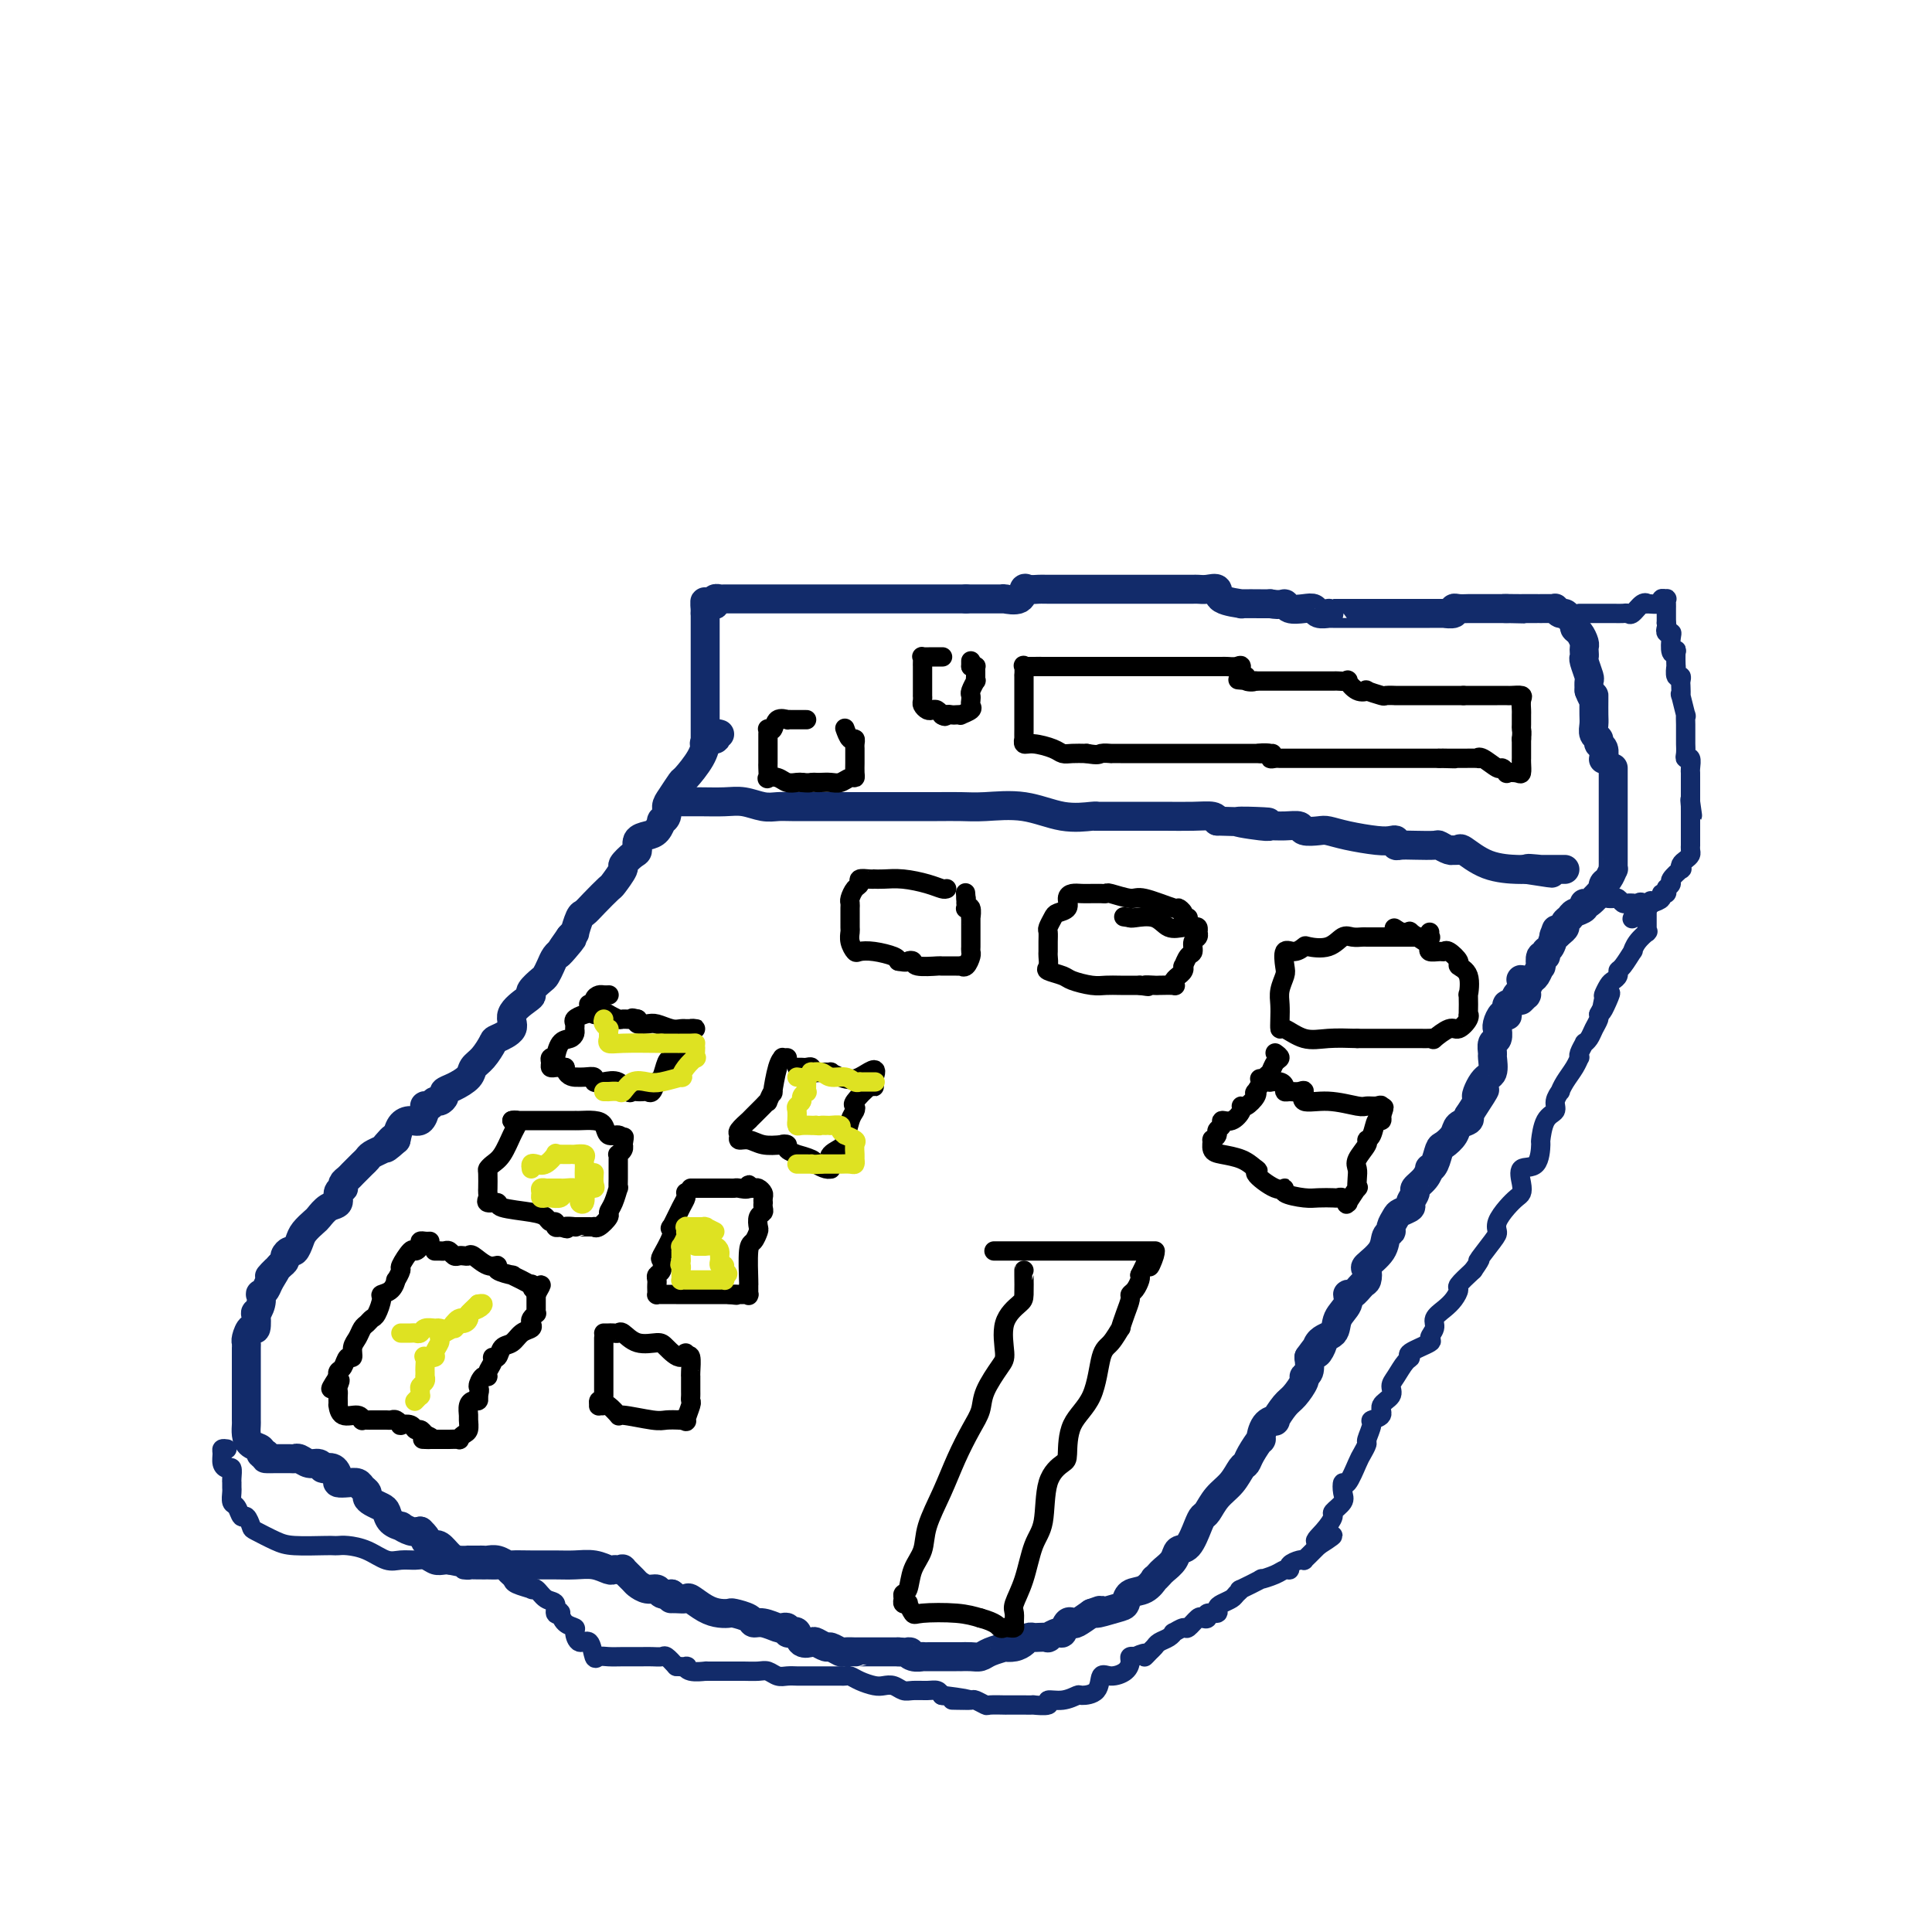 <svg viewBox='0 0 400 400' version='1.1' xmlns='http://www.w3.org/2000/svg' xmlns:xlink='http://www.w3.org/1999/xlink'><g fill='none' stroke='#122B6A' stroke-width='6' stroke-linecap='round' stroke-linejoin='round'><path d='M149,152c-0.406,-0.123 -0.813,-0.245 -1,0c-0.187,0.245 -0.156,0.858 0,1c0.156,0.142 0.437,-0.185 0,0c-0.437,0.185 -1.594,0.884 -2,1c-0.406,0.116 -0.063,-0.352 0,0c0.063,0.352 -0.155,1.522 -1,3c-0.845,1.478 -2.316,3.264 -3,4c-0.684,0.736 -0.579,0.422 -1,1c-0.421,0.578 -1.366,2.048 -2,3c-0.634,0.952 -0.957,1.386 -1,2c-0.043,0.614 0.193,1.408 0,2c-0.193,0.592 -0.816,0.984 -1,1c-0.184,0.016 0.070,-0.342 0,0c-0.070,0.342 -0.465,1.386 -1,2c-0.535,0.614 -1.209,0.799 -2,1c-0.791,0.201 -1.698,0.419 -2,1c-0.302,0.581 0.003,1.526 0,2c-0.003,0.474 -0.314,0.478 -1,1c-0.686,0.522 -1.749,1.561 -2,2c-0.251,0.439 0.308,0.279 0,1c-0.308,0.721 -1.483,2.323 -2,3c-0.517,0.677 -0.377,0.427 -1,1c-0.623,0.573 -2.008,1.967 -3,3c-0.992,1.033 -1.589,1.705 -2,2c-0.411,0.295 -0.636,0.213 -1,1c-0.364,0.787 -0.867,2.443 -1,3c-0.133,0.557 0.105,0.016 0,0c-0.105,-0.016 -0.552,0.492 -1,1'/><path d='M118,194c-4.752,6.680 -1.133,2.381 0,1c1.133,-1.381 -0.221,0.158 -1,1c-0.779,0.842 -0.983,0.989 -1,1c-0.017,0.011 0.151,-0.114 0,0c-0.151,0.114 -0.622,0.468 -1,1c-0.378,0.532 -0.661,1.242 -1,2c-0.339,0.758 -0.732,1.563 -1,2c-0.268,0.437 -0.409,0.504 -1,1c-0.591,0.496 -1.630,1.421 -2,2c-0.370,0.579 -0.071,0.814 0,1c0.071,0.186 -0.084,0.324 -1,1c-0.916,0.676 -2.591,1.890 -3,3c-0.409,1.110 0.447,2.118 0,3c-0.447,0.882 -2.198,1.640 -3,2c-0.802,0.360 -0.655,0.324 -1,1c-0.345,0.676 -1.182,2.065 -2,3c-0.818,0.935 -1.616,1.416 -2,2c-0.384,0.584 -0.355,1.271 -1,2c-0.645,0.729 -1.966,1.501 -3,2c-1.034,0.499 -1.782,0.726 -2,1c-0.218,0.274 0.096,0.595 0,1c-0.096,0.405 -0.600,0.893 -1,1c-0.400,0.107 -0.695,-0.166 -1,0c-0.305,0.166 -0.620,0.770 -1,1c-0.380,0.230 -0.826,0.086 -1,0c-0.174,-0.086 -0.078,-0.113 0,0c0.078,0.113 0.137,0.364 0,1c-0.137,0.636 -0.470,1.655 -1,2c-0.530,0.345 -1.258,0.016 -2,0c-0.742,-0.016 -1.498,0.281 -2,1c-0.502,0.719 -0.751,1.859 -1,3'/><path d='M82,236c-3.887,3.510 -1.605,0.786 -1,0c0.605,-0.786 -0.468,0.366 -1,1c-0.532,0.634 -0.525,0.748 -1,1c-0.475,0.252 -1.433,0.641 -2,1c-0.567,0.359 -0.743,0.688 -1,1c-0.257,0.312 -0.593,0.609 -1,1c-0.407,0.391 -0.883,0.878 -1,1c-0.117,0.122 0.126,-0.121 0,0c-0.126,0.121 -0.621,0.606 -1,1c-0.379,0.394 -0.642,0.696 -1,1c-0.358,0.304 -0.812,0.610 -1,1c-0.188,0.390 -0.108,0.863 0,1c0.108,0.137 0.246,-0.061 0,0c-0.246,0.061 -0.877,0.383 -1,1c-0.123,0.617 0.262,1.530 0,2c-0.262,0.470 -1.169,0.495 -2,1c-0.831,0.505 -1.585,1.488 -2,2c-0.415,0.512 -0.492,0.553 -1,1c-0.508,0.447 -1.446,1.300 -2,2c-0.554,0.700 -0.722,1.248 -1,2c-0.278,0.752 -0.666,1.707 -1,2c-0.334,0.293 -0.615,-0.076 -1,0c-0.385,0.076 -0.873,0.597 -1,1c-0.127,0.403 0.107,0.686 0,1c-0.107,0.314 -0.553,0.657 -1,1'/><path d='M58,262c-3.891,4.155 -1.617,1.543 -1,1c0.617,-0.543 -0.422,0.984 -1,2c-0.578,1.016 -0.694,1.520 -1,2c-0.306,0.480 -0.800,0.934 -1,1c-0.200,0.066 -0.105,-0.258 0,0c0.105,0.258 0.222,1.097 0,2c-0.222,0.903 -0.781,1.870 -1,2c-0.219,0.130 -0.097,-0.579 0,0c0.097,0.579 0.170,2.444 0,3c-0.170,0.556 -0.581,-0.196 -1,0c-0.419,0.196 -0.844,1.341 -1,2c-0.156,0.659 -0.042,0.833 0,1c0.042,0.167 0.011,0.326 0,1c-0.011,0.674 -0.003,1.862 0,2c0.003,0.138 0.001,-0.773 0,0c-0.001,0.773 -0.000,3.229 0,4c0.000,0.771 0.000,-0.144 0,0c-0.000,0.144 -0.000,1.348 0,2c0.000,0.652 0.000,0.751 0,1c-0.000,0.249 -0.000,0.648 0,1c0.000,0.352 0.000,0.657 0,1c-0.000,0.343 -0.000,0.725 0,1c0.000,0.275 0.002,0.445 0,1c-0.002,0.555 -0.007,1.496 0,2c0.007,0.504 0.026,0.569 0,1c-0.026,0.431 -0.095,1.226 0,2c0.095,0.774 0.355,1.527 1,2c0.645,0.473 1.674,0.666 2,1c0.326,0.334 -0.050,0.810 0,1c0.050,0.190 0.525,0.095 1,0'/><path d='M55,301c0.485,0.845 -0.301,0.959 0,1c0.301,0.041 1.691,0.010 2,0c0.309,-0.010 -0.461,0.001 0,0c0.461,-0.001 2.155,-0.015 3,0c0.845,0.015 0.843,0.061 1,0c0.157,-0.061 0.473,-0.227 1,0c0.527,0.227 1.264,0.846 2,1c0.736,0.154 1.472,-0.157 2,0c0.528,0.157 0.850,0.781 1,1c0.150,0.219 0.130,0.034 0,0c-0.130,-0.034 -0.369,0.082 0,0c0.369,-0.082 1.345,-0.363 2,0c0.655,0.363 0.987,1.368 1,2c0.013,0.632 -0.294,0.890 0,1c0.294,0.110 1.188,0.071 2,0c0.812,-0.071 1.540,-0.174 2,0c0.460,0.174 0.652,0.624 1,1c0.348,0.376 0.853,0.677 1,1c0.147,0.323 -0.064,0.667 0,1c0.064,0.333 0.403,0.653 1,1c0.597,0.347 1.451,0.719 2,1c0.549,0.281 0.794,0.471 1,1c0.206,0.529 0.373,1.396 1,2c0.627,0.604 1.714,0.945 2,1c0.286,0.055 -0.231,-0.178 0,0c0.231,0.178 1.209,0.765 2,1c0.791,0.235 1.396,0.117 2,0'/><path d='M87,317c2.114,1.941 0.898,1.795 1,2c0.102,0.205 1.521,0.763 2,1c0.479,0.237 0.017,0.155 0,0c-0.017,-0.155 0.410,-0.381 1,0c0.590,0.381 1.342,1.370 2,2c0.658,0.630 1.223,0.901 2,1c0.777,0.099 1.766,0.027 2,0c0.234,-0.027 -0.285,-0.008 0,0c0.285,0.008 1.376,0.006 2,0c0.624,-0.006 0.781,-0.016 1,0c0.219,0.016 0.500,0.057 1,0c0.500,-0.057 1.218,-0.211 2,0c0.782,0.211 1.629,0.789 2,1c0.371,0.211 0.266,0.056 1,0c0.734,-0.056 2.309,-0.011 4,0c1.691,0.011 3.500,-0.011 5,0c1.500,0.011 2.692,0.055 4,0c1.308,-0.055 2.733,-0.211 4,0c1.267,0.211 2.376,0.787 3,1c0.624,0.213 0.763,0.064 1,0c0.237,-0.064 0.574,-0.043 1,0c0.426,0.043 0.943,0.106 1,0c0.057,-0.106 -0.346,-0.383 0,0c0.346,0.383 1.440,1.427 2,2c0.560,0.573 0.587,0.676 1,1c0.413,0.324 1.214,0.870 2,1c0.786,0.130 1.558,-0.157 2,0c0.442,0.157 0.555,0.759 1,1c0.445,0.241 1.223,0.120 2,0'/><path d='M139,330c1.517,1.002 0.310,1.007 0,1c-0.310,-0.007 0.276,-0.026 1,0c0.724,0.026 1.585,0.098 2,0c0.415,-0.098 0.385,-0.367 1,0c0.615,0.367 1.874,1.369 3,2c1.126,0.631 2.118,0.891 3,1c0.882,0.109 1.652,0.067 2,0c0.348,-0.067 0.272,-0.158 1,0c0.728,0.158 2.261,0.564 3,1c0.739,0.436 0.685,0.900 1,1c0.315,0.100 0.998,-0.166 2,0c1.002,0.166 2.324,0.763 3,1c0.676,0.237 0.706,0.114 1,0c0.294,-0.114 0.851,-0.219 1,0c0.149,0.219 -0.111,0.763 0,1c0.111,0.237 0.592,0.168 1,0c0.408,-0.168 0.743,-0.433 1,0c0.257,0.433 0.435,1.565 1,2c0.565,0.435 1.518,0.173 2,0c0.482,-0.173 0.495,-0.257 1,0c0.505,0.257 1.502,0.853 2,1c0.498,0.147 0.497,-0.157 1,0c0.503,0.157 1.510,0.774 2,1c0.490,0.226 0.464,0.061 1,0c0.536,-0.061 1.636,-0.016 2,0c0.364,0.016 -0.007,0.004 0,0c0.007,-0.004 0.391,-0.001 1,0c0.609,0.001 1.442,0.000 2,0c0.558,-0.000 0.843,-0.000 1,0c0.157,0.000 0.188,0.000 1,0c0.812,-0.000 2.406,-0.000 4,0'/><path d='M186,342c3.521,0.249 2.322,-0.130 2,0c-0.322,0.130 0.232,0.767 1,1c0.768,0.233 1.750,0.062 2,0c0.250,-0.062 -0.232,-0.017 0,0c0.232,0.017 1.176,0.004 2,0c0.824,-0.004 1.526,-0.001 2,0c0.474,0.001 0.720,0.000 1,0c0.280,-0.000 0.595,-0.000 1,0c0.405,0.000 0.899,-0.000 1,0c0.101,0.000 -0.191,0.001 0,0c0.191,-0.001 0.865,-0.003 1,0c0.135,0.003 -0.267,0.011 0,0c0.267,-0.011 1.205,-0.042 2,0c0.795,0.042 1.448,0.155 2,0c0.552,-0.155 1.002,-0.580 2,-1c0.998,-0.420 2.543,-0.834 3,-1c0.457,-0.166 -0.176,-0.083 0,0c0.176,0.083 1.159,0.166 2,0c0.841,-0.166 1.540,-0.581 2,-1c0.460,-0.419 0.682,-0.843 1,-1c0.318,-0.157 0.733,-0.046 1,0c0.267,0.046 0.386,0.028 1,0c0.614,-0.028 1.722,-0.068 2,0c0.278,0.068 -0.276,0.242 0,0c0.276,-0.242 1.382,-0.901 2,-1c0.618,-0.099 0.748,0.360 1,0c0.252,-0.360 0.624,-1.540 1,-2c0.376,-0.460 0.755,-0.201 1,0c0.245,0.201 0.356,0.343 1,0c0.644,-0.343 1.822,-1.172 3,-2'/><path d='M226,334c3.573,-1.340 1.005,-0.189 1,0c-0.005,0.189 2.553,-0.584 4,-1c1.447,-0.416 1.784,-0.475 2,-1c0.216,-0.525 0.310,-1.517 1,-2c0.690,-0.483 1.977,-0.457 3,-1c1.023,-0.543 1.784,-1.654 2,-2c0.216,-0.346 -0.112,0.071 0,0c0.112,-0.071 0.663,-0.632 1,-1c0.337,-0.368 0.461,-0.542 1,-1c0.539,-0.458 1.492,-1.198 2,-2c0.508,-0.802 0.569,-1.666 1,-2c0.431,-0.334 1.231,-0.137 2,-1c0.769,-0.863 1.508,-2.786 2,-4c0.492,-1.214 0.737,-1.719 1,-2c0.263,-0.281 0.543,-0.337 1,-1c0.457,-0.663 1.091,-1.933 2,-3c0.909,-1.067 2.094,-1.930 3,-3c0.906,-1.070 1.535,-2.347 2,-3c0.465,-0.653 0.767,-0.683 1,-1c0.233,-0.317 0.396,-0.923 1,-2c0.604,-1.077 1.649,-2.626 2,-3c0.351,-0.374 0.009,0.426 0,0c-0.009,-0.426 0.315,-2.077 1,-3c0.685,-0.923 1.733,-1.119 2,-1c0.267,0.119 -0.245,0.554 0,0c0.245,-0.554 1.246,-2.097 2,-3c0.754,-0.903 1.260,-1.165 2,-2c0.740,-0.835 1.714,-2.245 2,-3c0.286,-0.755 -0.115,-0.857 0,-1c0.115,-0.143 0.747,-0.327 1,-1c0.253,-0.673 0.126,-1.837 0,-3'/><path d='M271,281c4.367,-6.161 2.786,-2.063 2,-1c-0.786,1.063 -0.775,-0.911 0,-2c0.775,-1.089 2.315,-1.295 3,-2c0.685,-0.705 0.516,-1.909 1,-3c0.484,-1.091 1.622,-2.070 2,-3c0.378,-0.930 -0.003,-1.811 0,-2c0.003,-0.189 0.390,0.316 1,0c0.610,-0.316 1.442,-1.452 2,-2c0.558,-0.548 0.842,-0.507 1,-1c0.158,-0.493 0.190,-1.519 0,-2c-0.190,-0.481 -0.602,-0.418 0,-1c0.602,-0.582 2.217,-1.809 3,-3c0.783,-1.191 0.733,-2.346 1,-3c0.267,-0.654 0.850,-0.805 1,-1c0.150,-0.195 -0.133,-0.432 0,-1c0.133,-0.568 0.681,-1.465 1,-2c0.319,-0.535 0.409,-0.706 1,-1c0.591,-0.294 1.681,-0.711 2,-1c0.319,-0.289 -0.135,-0.449 0,-1c0.135,-0.551 0.858,-1.492 1,-2c0.142,-0.508 -0.299,-0.582 0,-1c0.299,-0.418 1.337,-1.180 2,-2c0.663,-0.820 0.950,-1.696 1,-2c0.050,-0.304 -0.137,-0.035 0,0c0.137,0.035 0.599,-0.165 1,-1c0.401,-0.835 0.742,-2.304 1,-3c0.258,-0.696 0.434,-0.620 1,-1c0.566,-0.380 1.523,-1.215 2,-2c0.477,-0.785 0.475,-1.519 1,-2c0.525,-0.481 1.579,-0.709 2,-1c0.421,-0.291 0.211,-0.646 0,-1'/><path d='M304,231c5.530,-8.479 2.855,-4.676 2,-4c-0.855,0.676 0.110,-1.773 1,-3c0.890,-1.227 1.706,-1.230 2,-2c0.294,-0.770 0.065,-2.305 0,-3c-0.065,-0.695 0.035,-0.550 0,-1c-0.035,-0.450 -0.206,-1.495 0,-2c0.206,-0.505 0.790,-0.468 1,-1c0.210,-0.532 0.046,-1.632 0,-2c-0.046,-0.368 0.026,-0.006 0,0c-0.026,0.006 -0.151,-0.346 0,-1c0.151,-0.654 0.580,-1.609 1,-2c0.420,-0.391 0.833,-0.217 1,0c0.167,0.217 0.087,0.477 0,0c-0.087,-0.477 -0.181,-1.690 0,-2c0.181,-0.310 0.636,0.285 1,0c0.364,-0.285 0.637,-1.449 1,-2c0.363,-0.551 0.815,-0.487 1,-1c0.185,-0.513 0.101,-1.601 0,-2c-0.101,-0.399 -0.220,-0.107 0,0c0.220,0.107 0.777,0.031 1,0c0.223,-0.031 0.111,-0.015 0,0'/><path d='M146,154c0.000,-0.010 0.000,-0.020 0,0c0.000,0.020 0.000,0.070 0,-1c0.000,-1.070 0.000,-3.260 0,-4c-0.000,-0.740 -0.000,-0.028 0,0c0.000,0.028 0.000,-0.626 0,-1c0.000,-0.374 -0.000,-0.468 0,-1c0.000,-0.532 0.000,-1.504 0,-2c0.000,-0.496 0.000,-0.517 0,-1c0.000,-0.483 0.000,-1.428 0,-2c0.000,-0.572 0.000,-0.770 0,-1c0.000,-0.230 0.000,-0.490 0,-1c0.000,-0.510 0.000,-1.268 0,-2c0.000,-0.732 0.000,-1.439 0,-2c0.000,-0.561 0.000,-0.978 0,-1c0.000,-0.022 0.000,0.350 0,0c-0.000,-0.350 -0.000,-1.421 0,-2c0.000,-0.579 0.000,-0.667 0,-1c-0.000,-0.333 -0.000,-0.911 0,-1c0.000,-0.089 0.000,0.312 0,0c-0.000,-0.312 -0.000,-1.338 0,-2c0.000,-0.662 0.000,-0.961 0,-1c-0.000,-0.039 -0.000,0.182 0,0c0.000,-0.182 0.000,-0.766 0,-1c0.000,-0.234 0.000,-0.117 0,0'/><path d='M146,127c-0.045,-4.344 -0.157,-1.704 0,-1c0.157,0.704 0.581,-0.529 1,-1c0.419,-0.471 0.831,-0.179 1,0c0.169,0.179 0.094,0.244 0,0c-0.094,-0.244 -0.208,-0.797 0,-1c0.208,-0.203 0.737,-0.054 1,0c0.263,0.054 0.258,0.015 1,0c0.742,-0.015 2.229,-0.004 3,0c0.771,0.004 0.826,0.001 2,0c1.174,-0.001 3.466,-0.000 5,0c1.534,0.000 2.308,0.000 3,0c0.692,-0.000 1.302,-0.000 2,0c0.698,0.000 1.484,0.000 2,0c0.516,-0.000 0.763,-0.000 1,0c0.237,0.000 0.463,0.000 1,0c0.537,-0.000 1.386,-0.000 2,0c0.614,0.000 0.995,0.000 1,0c0.005,-0.000 -0.366,-0.000 0,0c0.366,0.000 1.469,0.000 2,0c0.531,-0.000 0.490,-0.000 1,0c0.510,0.000 1.570,0.000 2,0c0.430,-0.000 0.231,-0.000 1,0c0.769,0.000 2.507,0.000 4,0c1.493,-0.000 2.742,-0.000 4,0c1.258,0.000 2.525,0.000 3,0c0.475,-0.000 0.158,-0.000 1,0c0.842,0.000 2.844,0.000 4,0c1.156,-0.000 1.465,-0.000 2,0c0.535,0.000 1.296,0.000 2,0c0.704,0.000 1.352,0.000 2,0'/><path d='M200,124c7.877,-0.000 4.069,-0.001 3,0c-1.069,0.001 0.600,0.002 2,0c1.400,-0.002 2.532,-0.008 3,0c0.468,0.008 0.271,0.030 0,0c-0.271,-0.030 -0.616,-0.113 0,0c0.616,0.113 2.191,0.423 3,0c0.809,-0.423 0.850,-1.577 1,-2c0.150,-0.423 0.409,-0.113 1,0c0.591,0.113 1.513,0.030 2,0c0.487,-0.030 0.538,-0.008 2,0c1.462,0.008 4.335,0.002 6,0c1.665,-0.002 2.124,-0.001 3,0c0.876,0.001 2.171,0.000 3,0c0.829,-0.000 1.194,-0.000 2,0c0.806,0.000 2.055,0.000 3,0c0.945,-0.000 1.586,-0.000 2,0c0.414,0.000 0.600,-0.000 1,0c0.400,0.000 1.014,0.000 2,0c0.986,-0.000 2.343,-0.000 3,0c0.657,0.000 0.612,0.001 1,0c0.388,-0.001 1.208,-0.002 2,0c0.792,0.002 1.557,0.007 2,0c0.443,-0.007 0.566,-0.026 1,0c0.434,0.026 1.180,0.098 2,0c0.820,-0.098 1.713,-0.366 2,0c0.287,0.366 -0.033,1.366 1,2c1.033,0.634 3.421,0.902 4,1c0.579,0.098 -0.649,0.026 0,0c0.649,-0.026 3.175,-0.007 4,0c0.825,0.007 -0.050,0.002 0,0c0.050,-0.002 1.025,-0.001 2,0'/><path d='M263,125c2.361,0.405 2.764,-0.084 3,0c0.236,0.084 0.306,0.740 1,1c0.694,0.260 2.014,0.122 3,0c0.986,-0.122 1.639,-0.229 2,0c0.361,0.229 0.430,0.793 1,1c0.570,0.207 1.641,0.055 2,0c0.359,-0.055 0.005,-0.015 0,0c-0.005,0.015 0.337,0.004 1,0c0.663,-0.004 1.646,-0.001 2,0c0.354,0.001 0.079,0.000 1,0c0.921,-0.000 3.040,0.000 5,0c1.960,-0.000 3.763,-0.000 6,0c2.237,0.000 4.908,0.001 6,0c1.092,-0.001 0.604,-0.004 1,0c0.396,0.004 1.677,0.015 2,0c0.323,-0.015 -0.313,-0.057 0,0c0.313,0.057 1.575,0.211 2,0c0.425,-0.211 0.013,-0.789 0,-1c-0.013,-0.211 0.373,-0.057 1,0c0.627,0.057 1.496,0.015 2,0c0.504,-0.015 0.644,-0.004 1,0c0.356,0.004 0.927,0.001 1,0c0.073,-0.001 -0.352,-0.000 0,0c0.352,0.000 1.479,0.000 2,0c0.521,-0.000 0.434,-0.000 1,0c0.566,0.000 1.783,0.000 3,0'/><path d='M312,126c7.473,0.155 1.655,0.041 0,0c-1.655,-0.041 0.853,-0.011 2,0c1.147,0.011 0.932,0.003 1,0c0.068,-0.003 0.417,-0.001 1,0c0.583,0.001 1.400,0.001 2,0c0.600,-0.001 0.983,-0.001 1,0c0.017,0.001 -0.332,0.004 0,0c0.332,-0.004 1.346,-0.016 2,0c0.654,0.016 0.948,0.060 1,0c0.052,-0.060 -0.140,-0.223 0,0c0.140,0.223 0.611,0.834 1,1c0.389,0.166 0.695,-0.111 1,0c0.305,0.111 0.607,0.611 1,1c0.393,0.389 0.876,0.668 1,1c0.124,0.332 -0.110,0.719 0,1c0.110,0.281 0.566,0.457 1,1c0.434,0.543 0.847,1.453 1,2c0.153,0.547 0.045,0.732 0,1c-0.045,0.268 -0.026,0.620 0,1c0.026,0.380 0.059,0.787 0,1c-0.059,0.213 -0.212,0.232 0,1c0.212,0.768 0.788,2.284 1,3c0.212,0.716 0.061,0.633 0,1c-0.061,0.367 -0.030,1.183 0,2'/><path d='M329,143c1.000,2.683 0.999,1.391 1,1c0.001,-0.391 0.004,0.119 0,1c-0.004,0.881 -0.016,2.134 0,3c0.016,0.866 0.061,1.344 0,2c-0.061,0.656 -0.226,1.490 0,2c0.226,0.510 0.845,0.698 1,1c0.155,0.302 -0.154,0.720 0,1c0.154,0.280 0.772,0.421 1,1c0.228,0.579 0.065,1.594 0,2c-0.065,0.406 -0.033,0.203 0,0'/><path d='M334,159c0.000,0.327 0.000,0.654 0,1c-0.000,0.346 -0.000,0.711 0,1c0.000,0.289 0.000,0.501 0,1c-0.000,0.499 -0.000,1.286 0,2c0.000,0.714 0.000,1.354 0,2c-0.000,0.646 -0.000,1.299 0,2c0.000,0.701 0.000,1.449 0,2c-0.000,0.551 -0.000,0.906 0,1c0.000,0.094 0.000,-0.073 0,0c-0.000,0.073 -0.000,0.387 0,1c0.000,0.613 0.000,1.526 0,2c-0.000,0.474 -0.000,0.510 0,1c0.000,0.490 0.001,1.436 0,2c-0.001,0.564 -0.003,0.746 0,1c0.003,0.254 0.011,0.578 0,1c-0.011,0.422 -0.042,0.941 0,1c0.042,0.059 0.158,-0.341 0,0c-0.158,0.341 -0.588,1.423 -1,2c-0.412,0.577 -0.804,0.647 -1,1c-0.196,0.353 -0.194,0.987 0,1c0.194,0.013 0.581,-0.596 0,0c-0.581,0.596 -2.130,2.397 -3,3c-0.870,0.603 -1.060,0.007 -1,0c0.060,-0.007 0.371,0.576 0,1c-0.371,0.424 -1.423,0.691 -2,1c-0.577,0.309 -0.681,0.660 -1,1c-0.319,0.340 -0.855,0.668 -1,1c-0.145,0.332 0.101,0.666 0,1c-0.101,0.334 -0.551,0.667 -1,1'/><path d='M323,193c-1.940,2.057 -1.289,0.699 -1,0c0.289,-0.699 0.217,-0.739 0,0c-0.217,0.739 -0.580,2.259 -1,3c-0.420,0.741 -0.896,0.704 -1,1c-0.104,0.296 0.165,0.923 0,1c-0.165,0.077 -0.765,-0.398 -1,0c-0.235,0.398 -0.105,1.668 0,2c0.105,0.332 0.186,-0.275 0,0c-0.186,0.275 -0.639,1.433 -1,2c-0.361,0.567 -0.632,0.543 -1,1c-0.368,0.457 -0.834,1.394 -1,2c-0.166,0.606 -0.031,0.881 0,1c0.031,0.119 -0.043,0.084 0,0c0.043,-0.084 0.204,-0.215 0,0c-0.204,0.215 -0.773,0.776 -1,1c-0.227,0.224 -0.114,0.112 0,0'/><path d='M139,166c0.286,0.000 0.572,0.000 1,0c0.428,-0.000 0.998,-0.001 1,0c0.002,0.001 -0.565,0.004 0,0c0.565,-0.004 2.262,-0.015 4,0c1.738,0.015 3.516,0.057 5,0c1.484,-0.057 2.672,-0.211 4,0c1.328,0.211 2.794,0.789 4,1c1.206,0.211 2.153,0.057 3,0c0.847,-0.057 1.596,-0.015 3,0c1.404,0.015 3.463,0.004 5,0c1.537,-0.004 2.552,-0.001 3,0c0.448,0.001 0.330,0.000 1,0c0.670,-0.000 2.128,-0.000 3,0c0.872,0.000 1.160,-0.000 2,0c0.840,0.000 2.234,0.001 4,0c1.766,-0.001 3.905,-0.002 6,0c2.095,0.002 4.148,0.008 6,0c1.852,-0.008 3.505,-0.030 5,0c1.495,0.030 2.832,0.113 5,0c2.168,-0.113 5.167,-0.423 8,0c2.833,0.423 5.499,1.577 8,2c2.501,0.423 4.838,0.113 6,0c1.162,-0.113 1.149,-0.030 1,0c-0.149,0.030 -0.432,0.008 0,0c0.432,-0.008 1.581,-0.002 2,0c0.419,0.002 0.109,-0.000 1,0c0.891,0.000 2.985,0.003 5,0c2.015,-0.003 3.953,-0.011 6,0c2.047,0.011 4.205,0.041 6,0c1.795,-0.041 3.227,-0.155 4,0c0.773,0.155 0.886,0.577 1,1'/><path d='M252,170c18.394,0.558 7.878,-0.048 5,0c-2.878,0.048 1.881,0.749 4,1c2.119,0.251 1.597,0.053 2,0c0.403,-0.053 1.731,0.037 3,0c1.269,-0.037 2.479,-0.203 3,0c0.521,0.203 0.352,0.776 1,1c0.648,0.224 2.114,0.099 3,0c0.886,-0.099 1.194,-0.171 2,0c0.806,0.171 2.110,0.586 4,1c1.890,0.414 4.365,0.829 6,1c1.635,0.171 2.432,0.098 3,0c0.568,-0.098 0.909,-0.222 1,0c0.091,0.222 -0.068,0.791 0,1c0.068,0.209 0.365,0.060 1,0c0.635,-0.060 1.610,-0.030 3,0c1.390,0.030 3.194,0.060 4,0c0.806,-0.060 0.612,-0.212 1,0c0.388,0.212 1.358,0.786 2,1c0.642,0.214 0.956,0.068 1,0c0.044,-0.068 -0.181,-0.057 0,0c0.181,0.057 0.767,0.159 1,0c0.233,-0.159 0.114,-0.578 1,0c0.886,0.578 2.776,2.155 5,3c2.224,0.845 4.782,0.958 6,1c1.218,0.042 1.097,0.011 1,0c-0.097,-0.011 -0.171,-0.003 0,0c0.171,0.003 0.585,0.002 1,0'/><path d='M316,180c10.007,1.547 3.024,0.415 1,0c-2.024,-0.415 0.911,-0.111 2,0c1.089,0.111 0.333,0.030 0,0c-0.333,-0.030 -0.244,-0.008 0,0c0.244,0.008 0.644,0.002 1,0c0.356,-0.002 0.670,-0.001 1,0c0.330,0.001 0.676,0.000 1,0c0.324,-0.000 0.626,-0.000 1,0c0.374,0.000 0.821,0.000 1,0c0.179,-0.000 0.089,-0.000 0,0'/></g>
<g fill='none' stroke='#000000' stroke-width='4' stroke-linecap='round' stroke-linejoin='round'><path d='M253,138c-0.360,0.000 -0.720,0.000 -1,0c-0.280,0.000 -0.481,0.000 -1,0c-0.519,0.000 -1.357,0.000 -2,0c-0.643,0.000 -1.093,0.000 -2,0c-0.907,0.000 -2.272,0.000 -3,0c-0.728,0.000 -0.819,0.000 -1,0c-0.181,-0.000 -0.450,0.000 -1,0c-0.550,0.000 -1.380,0.000 -2,0c-0.620,0.000 -1.031,0.000 -2,0c-0.969,0.000 -2.497,0.000 -3,0c-0.503,0.000 0.018,0.000 0,0c-0.018,0.000 -0.575,0.000 -1,0c-0.425,0.000 -0.717,0.000 -1,0c-0.283,0.000 -0.558,-0.000 -1,0c-0.442,0.000 -1.051,0.000 -2,0c-0.949,0.000 -2.237,0.000 -3,0c-0.763,0.000 -1.000,0.000 -1,0c0.000,0.000 0.237,0.000 0,0c-0.237,0.000 -0.949,0.000 -2,0c-1.051,0.000 -2.442,0.000 -3,0c-0.558,0.000 -0.284,0.000 -1,0c-0.716,0.000 -2.424,0.000 -3,0c-0.576,0.000 -0.022,0.000 0,0c0.022,0.000 -0.489,0.000 -1,0'/><path d='M216,138c-5.922,0.003 -2.228,0.009 -1,0c1.228,-0.009 -0.011,-0.035 -1,0c-0.989,0.035 -1.729,0.130 -2,0c-0.271,-0.130 -0.073,-0.484 0,0c0.073,0.484 0.019,1.806 0,2c-0.019,0.194 -0.005,-0.740 0,0c0.005,0.740 0.001,3.154 0,4c-0.001,0.846 -0.000,0.126 0,0c0.000,-0.126 0.000,0.344 0,1c-0.000,0.656 -0.000,1.499 0,2c0.000,0.501 0.000,0.660 0,1c-0.000,0.340 0.000,0.859 0,1c-0.000,0.141 -0.000,-0.098 0,0c0.000,0.098 0.000,0.533 0,1c-0.000,0.467 -0.001,0.966 0,1c0.001,0.034 0.004,-0.398 0,0c-0.004,0.398 -0.016,1.626 0,2c0.016,0.374 0.059,-0.106 0,0c-0.059,0.106 -0.221,0.799 0,1c0.221,0.201 0.824,-0.090 2,0c1.176,0.090 2.923,0.560 4,1c1.077,0.440 1.482,0.849 2,1c0.518,0.151 1.148,0.043 2,0c0.852,-0.043 1.926,-0.022 3,0'/><path d='M225,156c2.564,0.464 2.473,0.124 3,0c0.527,-0.124 1.671,-0.033 2,0c0.329,0.033 -0.158,0.009 0,0c0.158,-0.009 0.963,-0.002 2,0c1.037,0.002 2.308,0.001 3,0c0.692,-0.001 0.806,-0.000 1,0c0.194,0.000 0.470,0.000 1,0c0.530,-0.000 1.316,-0.000 2,0c0.684,0.000 1.265,0.000 2,0c0.735,-0.000 1.622,-0.000 2,0c0.378,0.000 0.246,0.000 0,0c-0.246,-0.000 -0.608,-0.000 0,0c0.608,0.000 2.186,0.000 3,0c0.814,-0.000 0.866,-0.000 1,0c0.134,0.000 0.351,0.000 1,0c0.649,-0.000 1.731,-0.000 2,0c0.269,0.000 -0.275,0.000 0,0c0.275,-0.000 1.370,-0.000 2,0c0.630,0.000 0.795,0.000 1,0c0.205,-0.000 0.450,-0.000 1,0c0.550,0.000 1.403,0.000 2,0c0.597,-0.000 0.936,-0.000 1,0c0.064,0.000 -0.148,0.000 0,0c0.148,-0.000 0.655,0.000 1,0c0.345,0.000 0.527,0.000 1,0c0.473,0.000 1.236,0.000 2,0'/><path d='M261,156c5.444,0.016 1.055,0.057 0,0c-1.055,-0.057 1.225,-0.211 2,0c0.775,0.211 0.047,0.789 0,1c-0.047,0.211 0.588,0.057 1,0c0.412,-0.057 0.602,-0.015 1,0c0.398,0.015 1.006,0.004 2,0c0.994,-0.004 2.374,-0.001 3,0c0.626,0.001 0.497,0.000 1,0c0.503,-0.000 1.640,-0.000 2,0c0.360,0.000 -0.055,0.000 0,0c0.055,-0.000 0.579,-0.000 1,0c0.421,0.000 0.740,0.000 1,0c0.260,-0.000 0.463,-0.000 1,0c0.537,0.000 1.409,0.000 2,0c0.591,-0.000 0.900,-0.000 1,0c0.100,0.000 -0.010,0.000 0,0c0.010,-0.000 0.139,-0.000 1,0c0.861,0.000 2.454,0.000 3,0c0.546,-0.000 0.046,-0.000 0,0c-0.046,0.000 0.362,0.000 1,0c0.638,-0.000 1.507,-0.000 2,0c0.493,0.000 0.610,0.000 1,0c0.390,-0.000 1.052,-0.000 1,0c-0.052,0.000 -0.819,0.000 0,0c0.819,-0.000 3.224,-0.000 4,0c0.776,0.000 -0.076,0.000 0,0c0.076,0.000 1.081,0.000 2,0c0.919,0.000 1.751,0.000 2,0c0.249,0.000 -0.087,0.000 0,0c0.087,0.000 0.596,0.000 1,0c0.404,0.000 0.702,0.000 1,0'/><path d='M298,157c5.902,0.155 2.156,0.041 1,0c-1.156,-0.041 0.276,-0.011 1,0c0.724,0.011 0.740,0.004 1,0c0.260,-0.004 0.764,-0.003 1,0c0.236,0.003 0.203,0.009 1,0c0.797,-0.009 2.423,-0.031 3,0c0.577,0.031 0.106,0.117 0,0c-0.106,-0.117 0.152,-0.438 1,0c0.848,0.438 2.286,1.633 3,2c0.714,0.367 0.703,-0.096 1,0c0.297,0.096 0.903,0.751 1,1c0.097,0.249 -0.314,0.092 0,0c0.314,-0.092 1.352,-0.119 2,0c0.648,0.119 0.906,0.383 1,0c0.094,-0.383 0.025,-1.413 0,-2c-0.025,-0.587 -0.007,-0.731 0,-1c0.007,-0.269 0.002,-0.663 0,-1c-0.002,-0.337 -0.000,-0.616 0,-1c0.000,-0.384 0.000,-0.873 0,-1c-0.000,-0.127 -0.000,0.106 0,0c0.000,-0.106 0.000,-0.553 0,-1'/><path d='M315,153c0.155,-1.505 0.041,-1.769 0,-2c-0.041,-0.231 -0.009,-0.430 0,-1c0.009,-0.570 -0.004,-1.512 0,-2c0.004,-0.488 0.027,-0.523 0,-1c-0.027,-0.477 -0.103,-1.396 0,-2c0.103,-0.604 0.385,-0.894 0,-1c-0.385,-0.106 -1.435,-0.028 -2,0c-0.565,0.028 -0.643,0.008 -1,0c-0.357,-0.008 -0.993,-0.002 -2,0c-1.007,0.002 -2.387,0.001 -3,0c-0.613,-0.001 -0.461,-0.000 -1,0c-0.539,0.000 -1.770,0.000 -3,0'/><path d='M303,144c-2.044,0.000 -1.154,0.000 -1,0c0.154,-0.000 -0.430,-0.000 -1,0c-0.570,0.000 -1.128,0.000 -2,0c-0.872,-0.000 -2.059,-0.000 -3,0c-0.941,0.000 -1.636,0.001 -3,0c-1.364,-0.001 -3.396,-0.004 -4,0c-0.604,0.004 0.222,0.015 0,0c-0.222,-0.015 -1.490,-0.054 -2,0c-0.510,0.054 -0.260,0.203 -1,0c-0.740,-0.203 -2.469,-0.758 -3,-1c-0.531,-0.242 0.137,-0.170 0,0c-0.137,0.170 -1.081,0.438 -2,0c-0.919,-0.438 -1.815,-1.581 -2,-2c-0.185,-0.419 0.341,-0.112 0,0c-0.341,0.112 -1.548,0.030 -2,0c-0.452,-0.030 -0.148,-0.008 -1,0c-0.852,0.008 -2.858,0.002 -4,0c-1.142,-0.002 -1.419,-0.001 -2,0c-0.581,0.001 -1.465,0.000 -2,0c-0.535,-0.000 -0.719,-0.000 -1,0c-0.281,0.000 -0.657,0.000 -1,0c-0.343,-0.000 -0.651,-0.000 -1,0c-0.349,0.000 -0.738,0.000 -1,0c-0.262,-0.000 -0.396,-0.000 -1,0c-0.604,0.000 -1.677,0.000 -2,0c-0.323,-0.000 0.105,-0.000 0,0c-0.105,0.000 -0.744,0.000 -1,0c-0.256,-0.000 -0.128,-0.000 0,0'/><path d='M260,141c-6.813,-0.483 -2.347,-0.189 -1,0c1.347,0.189 -0.426,0.275 -1,0c-0.574,-0.275 0.050,-0.911 0,-1c-0.050,-0.089 -0.774,0.368 -1,0c-0.226,-0.368 0.044,-1.563 0,-2c-0.044,-0.437 -0.404,-0.117 -1,0c-0.596,0.117 -1.430,0.032 -2,0c-0.570,-0.032 -0.877,-0.009 -1,0c-0.123,0.009 -0.061,0.005 0,0'/><path d='M195,136c-0.044,-0.000 -0.089,-0.001 0,0c0.089,0.001 0.311,0.003 0,0c-0.311,-0.003 -1.155,-0.011 -2,0c-0.845,0.011 -1.690,0.040 -2,0c-0.310,-0.040 -0.083,-0.148 0,0c0.083,0.148 0.022,0.553 0,1c-0.022,0.447 -0.006,0.937 0,1c0.006,0.063 0.002,-0.299 0,0c-0.002,0.299 -0.000,1.260 0,2c0.000,0.740 -0.001,1.259 0,2c0.001,0.741 0.003,1.705 0,2c-0.003,0.295 -0.012,-0.078 0,0c0.012,0.078 0.044,0.608 0,1c-0.044,0.392 -0.166,0.645 0,1c0.166,0.355 0.619,0.813 1,1c0.381,0.187 0.691,0.103 1,0c0.309,-0.103 0.619,-0.223 1,0c0.381,0.223 0.833,0.791 1,1c0.167,0.209 0.048,0.060 0,0c-0.048,-0.060 -0.024,-0.030 0,0'/><path d='M195,148c0.796,0.619 0.786,0.167 1,0c0.214,-0.167 0.653,-0.048 1,0c0.347,0.048 0.601,0.024 1,0c0.399,-0.024 0.944,-0.048 1,0c0.056,0.048 -0.377,0.167 0,0c0.377,-0.167 1.564,-0.621 2,-1c0.436,-0.379 0.121,-0.684 0,-1c-0.121,-0.316 -0.046,-0.644 0,-1c0.046,-0.356 0.065,-0.740 0,-1c-0.065,-0.260 -0.214,-0.394 0,-1c0.214,-0.606 0.789,-1.682 1,-2c0.211,-0.318 0.056,0.121 0,0c-0.056,-0.121 -0.014,-0.803 0,-1c0.014,-0.197 0.001,0.091 0,0c-0.001,-0.091 0.010,-0.560 0,-1c-0.010,-0.440 -0.041,-0.849 0,-1c0.041,-0.151 0.155,-0.043 0,0c-0.155,0.043 -0.577,0.022 -1,0'/><path d='M201,138c0.000,-1.622 -0.000,-1.178 0,-1c0.000,0.178 0.000,0.089 0,0'/><path d='M167,149c-0.866,0.000 -1.733,0.001 -2,0c-0.267,-0.001 0.065,-0.002 0,0c-0.065,0.002 -0.528,0.008 -1,0c-0.472,-0.008 -0.953,-0.030 -1,0c-0.047,0.030 0.341,0.112 0,0c-0.341,-0.112 -1.412,-0.420 -2,0c-0.588,0.420 -0.693,1.566 -1,2c-0.307,0.434 -0.814,0.154 -1,0c-0.186,-0.154 -0.050,-0.183 0,0c0.050,0.183 0.013,0.578 0,1c-0.013,0.422 -0.004,0.873 0,1c0.004,0.127 0.001,-0.068 0,0c-0.001,0.068 -0.000,0.398 0,1c0.000,0.602 0.001,1.475 0,2c-0.001,0.525 -0.002,0.701 0,1c0.002,0.299 0.006,0.720 0,1c-0.006,0.280 -0.024,0.419 0,1c0.024,0.581 0.090,1.606 0,2c-0.090,0.394 -0.336,0.158 0,0c0.336,-0.158 1.255,-0.238 2,0c0.745,0.238 1.316,0.795 2,1c0.684,0.205 1.481,0.059 2,0c0.519,-0.059 0.759,-0.029 1,0'/><path d='M166,162c1.485,0.155 1.696,0.043 2,0c0.304,-0.043 0.701,-0.015 1,0c0.299,0.015 0.501,0.019 1,0c0.499,-0.019 1.297,-0.060 2,0c0.703,0.060 1.313,0.220 2,0c0.687,-0.220 1.452,-0.819 2,-1c0.548,-0.181 0.879,0.056 1,0c0.121,-0.056 0.032,-0.407 0,-1c-0.032,-0.593 -0.009,-1.430 0,-2c0.009,-0.570 0.002,-0.874 0,-1c-0.002,-0.126 -0.001,-0.075 0,0c0.001,0.075 0.001,0.173 0,0c-0.001,-0.173 -0.003,-0.619 0,-1c0.003,-0.381 0.011,-0.698 0,-1c-0.011,-0.302 -0.042,-0.589 0,-1c0.042,-0.411 0.155,-0.945 0,-1c-0.155,-0.055 -0.580,0.370 -1,0c-0.420,-0.370 -0.834,-1.534 -1,-2c-0.166,-0.466 -0.083,-0.233 0,0'/><path d='M89,257c-0.302,0.021 -0.604,0.041 -1,0c-0.396,-0.041 -0.884,-0.144 -1,0c-0.116,0.144 0.142,0.534 0,1c-0.142,0.466 -0.683,1.009 -1,1c-0.317,-0.009 -0.410,-0.568 -1,0c-0.590,0.568 -1.676,2.264 -2,3c-0.324,0.736 0.116,0.512 0,1c-0.116,0.488 -0.787,1.687 -1,2c-0.213,0.313 0.031,-0.259 0,0c-0.031,0.259 -0.337,1.351 -1,2c-0.663,0.649 -1.683,0.857 -2,1c-0.317,0.143 0.070,0.223 0,1c-0.070,0.777 -0.596,2.253 -1,3c-0.404,0.747 -0.687,0.766 -1,1c-0.313,0.234 -0.658,0.684 -1,1c-0.342,0.316 -0.683,0.500 -1,1c-0.317,0.500 -0.609,1.318 -1,2c-0.391,0.682 -0.879,1.229 -1,2c-0.121,0.771 0.125,1.765 0,2c-0.125,0.235 -0.622,-0.291 -1,0c-0.378,0.291 -0.637,1.398 -1,2c-0.363,0.602 -0.828,0.701 -1,1c-0.172,0.299 -0.049,0.800 0,1c0.049,0.200 0.025,0.100 0,0'/><path d='M70,285c-2.939,4.510 -0.788,1.785 0,1c0.788,-0.785 0.211,0.368 0,1c-0.211,0.632 -0.057,0.742 0,1c0.057,0.258 0.016,0.666 0,1c-0.016,0.334 -0.008,0.596 0,1c0.008,0.404 0.017,0.949 0,1c-0.017,0.051 -0.058,-0.393 0,0c0.058,0.393 0.215,1.622 1,2c0.785,0.378 2.198,-0.095 3,0c0.802,0.095 0.993,0.757 1,1c0.007,0.243 -0.171,0.065 0,0c0.171,-0.065 0.690,-0.017 1,0c0.310,0.017 0.412,0.005 1,0c0.588,-0.005 1.663,-0.002 2,0c0.337,0.002 -0.063,0.004 0,0c0.063,-0.004 0.589,-0.015 1,0c0.411,0.015 0.705,0.056 1,0c0.295,-0.056 0.590,-0.207 1,0c0.410,0.207 0.936,0.773 1,1c0.064,0.227 -0.334,0.116 0,0c0.334,-0.116 1.399,-0.237 2,0c0.601,0.237 0.739,0.833 1,1c0.261,0.167 0.646,-0.095 1,0c0.354,0.095 0.677,0.548 1,1'/><path d='M88,297c2.808,1.155 0.828,1.041 0,1c-0.828,-0.041 -0.506,-0.011 0,0c0.506,0.011 1.194,0.003 2,0c0.806,-0.003 1.731,-0.001 2,0c0.269,0.001 -0.116,-0.000 0,0c0.116,0.000 0.734,0.001 1,0c0.266,-0.001 0.179,-0.004 0,0c-0.179,0.004 -0.451,0.013 0,0c0.451,-0.013 1.623,-0.049 2,0c0.377,0.049 -0.042,0.183 0,0c0.042,-0.183 0.547,-0.682 1,-1c0.453,-0.318 0.856,-0.453 1,-1c0.144,-0.547 0.028,-1.505 0,-2c-0.028,-0.495 0.031,-0.528 0,-1c-0.031,-0.472 -0.153,-1.384 0,-2c0.153,-0.616 0.580,-0.935 1,-1c0.420,-0.065 0.834,0.124 1,0c0.166,-0.124 0.083,-0.562 0,-1'/><path d='M99,289c0.576,-1.722 0.015,-1.525 0,-2c-0.015,-0.475 0.517,-1.620 1,-2c0.483,-0.380 0.917,0.005 1,0c0.083,-0.005 -0.186,-0.401 0,-1c0.186,-0.599 0.826,-1.402 1,-2c0.174,-0.598 -0.120,-0.990 0,-1c0.120,-0.010 0.652,0.362 1,0c0.348,-0.362 0.510,-1.459 1,-2c0.490,-0.541 1.307,-0.526 2,-1c0.693,-0.474 1.261,-1.437 2,-2c0.739,-0.563 1.648,-0.725 2,-1c0.352,-0.275 0.147,-0.663 0,-1c-0.147,-0.337 -0.236,-0.623 0,-1c0.236,-0.377 0.795,-0.843 1,-1c0.205,-0.157 0.055,-0.003 0,0c-0.055,0.003 -0.015,-0.143 0,-1c0.015,-0.857 0.004,-2.423 0,-3c-0.004,-0.577 -0.001,-0.165 0,0c0.001,0.165 0.001,0.082 0,0'/><path d='M111,268c1.923,-3.411 0.731,-1.440 0,-1c-0.731,0.440 -1.002,-0.652 -1,-1c0.002,-0.348 0.276,0.048 0,0c-0.276,-0.048 -1.102,-0.539 -2,-1c-0.898,-0.461 -1.867,-0.892 -2,-1c-0.133,-0.108 0.570,0.107 0,0c-0.570,-0.107 -2.415,-0.536 -3,-1c-0.585,-0.464 0.089,-0.961 0,-1c-0.089,-0.039 -0.941,0.382 -2,0c-1.059,-0.382 -2.325,-1.565 -3,-2c-0.675,-0.435 -0.758,-0.120 -1,0c-0.242,0.120 -0.642,0.046 -1,0c-0.358,-0.046 -0.673,-0.065 -1,0c-0.327,0.065 -0.666,0.214 -1,0c-0.334,-0.214 -0.664,-0.789 -1,-1c-0.336,-0.211 -0.678,-0.056 -1,0c-0.322,0.056 -0.625,0.015 -1,0c-0.375,-0.015 -0.821,-0.004 -1,0c-0.179,0.004 -0.089,0.002 0,0'/><path d='M106,232c0.405,-0.081 0.810,-0.163 1,0c0.190,0.163 0.166,0.569 0,1c-0.166,0.431 -0.475,0.887 -1,2c-0.525,1.113 -1.265,2.884 -2,4c-0.735,1.116 -1.465,1.578 -2,2c-0.535,0.422 -0.875,0.806 -1,1c-0.125,0.194 -0.034,0.199 0,1c0.034,0.801 0.010,2.399 0,3c-0.010,0.601 -0.005,0.203 0,0c0.005,-0.203 0.009,-0.213 0,0c-0.009,0.213 -0.032,0.648 0,1c0.032,0.352 0.119,0.619 0,1c-0.119,0.381 -0.446,0.875 0,1c0.446,0.125 1.663,-0.120 2,0c0.337,0.120 -0.207,0.606 1,1c1.207,0.394 4.165,0.698 6,1c1.835,0.302 2.547,0.603 3,1c0.453,0.397 0.647,0.890 1,1c0.353,0.110 0.864,-0.163 1,0c0.136,0.163 -0.104,0.761 0,1c0.104,0.239 0.552,0.120 1,0'/><path d='M116,254c2.422,0.774 0.978,0.207 1,0c0.022,-0.207 1.511,-0.056 2,0c0.489,0.056 -0.023,0.015 0,0c0.023,-0.015 0.580,-0.005 1,0c0.420,0.005 0.703,0.003 1,0c0.297,-0.003 0.609,-0.008 1,0c0.391,0.008 0.860,0.028 1,0c0.140,-0.028 -0.051,-0.103 0,0c0.051,0.103 0.343,0.384 1,0c0.657,-0.384 1.679,-1.432 2,-2c0.321,-0.568 -0.057,-0.655 0,-1c0.057,-0.345 0.551,-0.946 1,-2c0.449,-1.054 0.852,-2.559 1,-3c0.148,-0.441 0.040,0.184 0,0c-0.040,-0.184 -0.011,-1.176 0,-2c0.011,-0.824 0.003,-1.479 0,-2c-0.003,-0.521 -0.002,-0.910 0,-1c0.002,-0.090 0.004,0.117 0,0c-0.004,-0.117 -0.015,-0.557 0,-1c0.015,-0.443 0.057,-0.889 0,-1c-0.057,-0.111 -0.211,0.115 0,0c0.211,-0.115 0.788,-0.569 1,-1c0.212,-0.431 0.061,-0.837 0,-1c-0.061,-0.163 -0.030,-0.081 0,0'/><path d='M129,237c0.456,-2.565 0.095,-1.479 0,-1c-0.095,0.479 0.075,0.349 0,0c-0.075,-0.349 -0.394,-0.917 -1,-1c-0.606,-0.083 -1.498,0.317 -2,0c-0.502,-0.317 -0.615,-1.353 -1,-2c-0.385,-0.647 -1.041,-0.905 -2,-1c-0.959,-0.095 -2.220,-0.025 -3,0c-0.780,0.025 -1.077,0.007 -1,0c0.077,-0.007 0.530,-0.002 0,0c-0.530,0.002 -2.044,0.000 -3,0c-0.956,-0.000 -1.355,-0.000 -2,0c-0.645,0.000 -1.534,0.000 -2,0c-0.466,-0.000 -0.507,-0.000 -1,0c-0.493,0.000 -1.439,0.000 -2,0c-0.561,-0.000 -0.739,-0.000 -1,0c-0.261,0.000 -0.606,0.000 -1,0c-0.394,-0.000 -0.837,-0.000 -1,0c-0.163,0.000 -0.047,0.000 0,0c0.047,-0.000 0.023,-0.000 0,0'/><path d='M126,206c0.092,-0.004 0.184,-0.008 0,0c-0.184,0.008 -0.643,0.030 -1,0c-0.357,-0.030 -0.611,-0.110 -1,0c-0.389,0.110 -0.913,0.411 -1,1c-0.087,0.589 0.264,1.467 0,2c-0.264,0.533 -1.142,0.720 -2,1c-0.858,0.280 -1.696,0.653 -2,1c-0.304,0.347 -0.074,0.668 0,1c0.074,0.332 -0.009,0.675 0,1c0.009,0.325 0.108,0.634 0,1c-0.108,0.366 -0.425,0.791 -1,1c-0.575,0.209 -1.408,0.202 -2,1c-0.592,0.798 -0.944,2.400 -1,3c-0.056,0.600 0.184,0.199 0,0c-0.184,-0.199 -0.792,-0.197 -1,0c-0.208,0.197 -0.014,0.589 0,1c0.014,0.411 -0.151,0.842 0,1c0.151,0.158 0.618,0.042 1,0c0.382,-0.042 0.681,-0.012 1,0c0.319,0.012 0.660,0.006 1,0'/><path d='M117,221c0.167,1.846 1.584,1.962 2,2c0.416,0.038 -0.171,-0.003 0,0c0.171,0.003 1.099,0.051 2,0c0.901,-0.051 1.775,-0.202 2,0c0.225,0.202 -0.200,0.758 0,1c0.200,0.242 1.024,0.170 2,0c0.976,-0.170 2.104,-0.438 3,0c0.896,0.438 1.560,1.581 2,2c0.440,0.419 0.657,0.112 1,0c0.343,-0.112 0.813,-0.031 1,0c0.187,0.031 0.092,0.010 0,0c-0.092,-0.010 -0.179,-0.010 0,0c0.179,0.010 0.625,0.030 1,0c0.375,-0.030 0.678,-0.110 1,0c0.322,0.110 0.664,0.408 1,0c0.336,-0.408 0.667,-1.523 1,-2c0.333,-0.477 0.666,-0.316 1,-1c0.334,-0.684 0.667,-2.214 1,-3c0.333,-0.786 0.667,-0.827 1,-1c0.333,-0.173 0.667,-0.478 1,-1c0.333,-0.522 0.667,-1.261 1,-2'/><path d='M141,216c1.480,-1.483 1.180,-0.191 1,0c-0.180,0.191 -0.241,-0.719 0,-1c0.241,-0.281 0.783,0.068 1,0c0.217,-0.068 0.108,-0.554 0,-1c-0.108,-0.446 -0.215,-0.852 0,-1c0.215,-0.148 0.752,-0.040 1,0c0.248,0.040 0.208,0.010 0,0c-0.208,-0.010 -0.582,-0.002 -1,0c-0.418,0.002 -0.878,-0.003 -1,0c-0.122,0.003 0.095,0.015 0,0c-0.095,-0.015 -0.502,-0.056 -1,0c-0.498,0.056 -1.086,0.208 -2,0c-0.914,-0.208 -2.152,-0.777 -3,-1c-0.848,-0.223 -1.305,-0.098 -2,0c-0.695,0.098 -1.627,0.171 -2,0c-0.373,-0.171 -0.186,-0.585 0,-1'/><path d='M132,211c-1.814,-0.460 -0.850,-0.109 -1,0c-0.150,0.109 -1.416,-0.023 -2,0c-0.584,0.023 -0.486,0.202 -1,0c-0.514,-0.202 -1.639,-0.786 -2,-1c-0.361,-0.214 0.043,-0.056 0,0c-0.043,0.056 -0.532,0.012 -1,0c-0.468,-0.012 -0.914,0.007 -1,0c-0.086,-0.007 0.187,-0.041 0,0c-0.187,0.041 -0.834,0.155 -1,0c-0.166,-0.155 0.148,-0.580 0,-1c-0.148,-0.420 -0.756,-0.834 -1,-1c-0.244,-0.166 -0.122,-0.083 0,0'/><path d='M163,219c-0.444,0.019 -0.888,0.038 -1,0c-0.112,-0.038 0.110,-0.132 0,0c-0.110,0.132 -0.550,0.490 -1,2c-0.450,1.510 -0.908,4.173 -1,5c-0.092,0.827 0.183,-0.182 0,0c-0.183,0.182 -0.822,1.554 -1,2c-0.178,0.446 0.106,-0.034 0,0c-0.106,0.034 -0.601,0.582 -1,1c-0.399,0.418 -0.703,0.707 -1,1c-0.297,0.293 -0.587,0.589 -1,1c-0.413,0.411 -0.949,0.937 -1,1c-0.051,0.063 0.384,-0.338 0,0c-0.384,0.338 -1.587,1.415 -2,2c-0.413,0.585 -0.036,0.679 0,1c0.036,0.321 -0.269,0.870 0,1c0.269,0.130 1.111,-0.157 2,0c0.889,0.157 1.825,0.759 3,1c1.175,0.241 2.587,0.120 4,0'/><path d='M162,237c1.322,0.476 0.127,0.165 0,0c-0.127,-0.165 0.814,-0.185 1,0c0.186,0.185 -0.383,0.574 0,1c0.383,0.426 1.717,0.888 2,1c0.283,0.112 -0.484,-0.128 0,0c0.484,0.128 2.221,0.623 3,1c0.779,0.377 0.602,0.635 1,1c0.398,0.365 1.372,0.838 2,1c0.628,0.162 0.912,0.013 1,0c0.088,-0.013 -0.018,0.111 0,0c0.018,-0.111 0.162,-0.457 0,-1c-0.162,-0.543 -0.629,-1.283 0,-2c0.629,-0.717 2.354,-1.410 3,-2c0.646,-0.590 0.212,-1.076 0,-1c-0.212,0.076 -0.203,0.713 0,0c0.203,-0.713 0.601,-2.777 1,-4c0.399,-1.223 0.801,-1.605 1,-2c0.199,-0.395 0.197,-0.802 0,-1c-0.197,-0.198 -0.589,-0.186 0,-1c0.589,-0.814 2.158,-2.455 3,-3c0.842,-0.545 0.958,0.007 1,0c0.042,-0.007 0.012,-0.573 0,-1c-0.012,-0.427 -0.006,-0.713 0,-1'/><path d='M181,223c1.076,-2.956 -1.234,-0.845 -3,0c-1.766,0.845 -2.989,0.424 -4,0c-1.011,-0.424 -1.811,-0.849 -2,-1c-0.189,-0.151 0.234,-0.026 0,0c-0.234,0.026 -1.123,-0.046 -2,0c-0.877,0.046 -1.741,0.208 -2,0c-0.259,-0.208 0.088,-0.788 0,-1c-0.088,-0.212 -0.611,-0.057 -1,0c-0.389,0.057 -0.643,0.015 -1,0c-0.357,-0.015 -0.816,-0.004 -1,0c-0.184,0.004 -0.092,0.002 0,0'/><path d='M142,247c-0.014,-0.086 -0.029,-0.171 0,0c0.029,0.171 0.101,0.600 0,1c-0.101,0.400 -0.374,0.773 -1,2c-0.626,1.227 -1.604,3.308 -2,4c-0.396,0.692 -0.210,-0.004 0,0c0.210,0.004 0.445,0.708 0,2c-0.445,1.292 -1.569,3.172 -2,4c-0.431,0.828 -0.168,0.603 0,1c0.168,0.397 0.241,1.416 0,2c-0.241,0.584 -0.797,0.735 -1,1c-0.203,0.265 -0.055,0.645 0,1c0.055,0.355 0.017,0.683 0,1c-0.017,0.317 -0.012,0.621 0,1c0.012,0.379 0.032,0.834 0,1c-0.032,0.166 -0.115,0.045 0,0c0.115,-0.045 0.429,-0.012 1,0c0.571,0.012 1.401,0.003 3,0c1.599,-0.003 3.969,-0.001 5,0c1.031,0.001 0.724,0.000 1,0c0.276,-0.000 1.136,-0.000 2,0c0.864,0.000 1.733,0.000 2,0c0.267,-0.000 -0.066,-0.000 0,0c0.066,0.000 0.533,0.000 1,0'/><path d='M151,268c2.498,0.309 1.244,0.083 1,0c-0.244,-0.083 0.523,-0.023 1,0c0.477,0.023 0.664,0.008 1,0c0.336,-0.008 0.822,-0.010 1,0c0.178,0.010 0.048,0.033 0,0c-0.048,-0.033 -0.014,-0.121 0,0c0.014,0.121 0.006,0.451 0,0c-0.006,-0.451 -0.012,-1.683 0,-2c0.012,-0.317 0.042,0.281 0,-1c-0.042,-1.281 -0.156,-4.441 0,-6c0.156,-1.559 0.581,-1.517 1,-2c0.419,-0.483 0.830,-1.491 1,-2c0.170,-0.509 0.098,-0.519 0,-1c-0.098,-0.481 -0.222,-1.435 0,-2c0.222,-0.565 0.791,-0.743 1,-1c0.209,-0.257 0.057,-0.593 0,-1c-0.057,-0.407 -0.018,-0.883 0,-1c0.018,-0.117 0.016,0.126 0,0c-0.016,-0.126 -0.046,-0.622 0,-1c0.046,-0.378 0.167,-0.637 0,-1c-0.167,-0.363 -0.622,-0.828 -1,-1c-0.378,-0.172 -0.679,-0.049 -1,0c-0.321,0.049 -0.660,0.025 -1,0'/><path d='M155,246c-0.200,-1.392 0.300,-0.373 0,0c-0.300,0.373 -1.401,0.100 -2,0c-0.599,-0.100 -0.696,-0.027 -1,0c-0.304,0.027 -0.816,0.007 -1,0c-0.184,-0.007 -0.039,-0.002 -1,0c-0.961,0.002 -3.028,0.001 -4,0c-0.972,-0.001 -0.848,-0.000 -1,0c-0.152,0.000 -0.579,0.000 -1,0c-0.421,-0.000 -0.834,-0.000 -1,0c-0.166,0.000 -0.083,0.000 0,0'/><path d='M212,263c-0.006,0.010 -0.012,0.020 0,1c0.012,0.980 0.041,2.931 0,4c-0.041,1.069 -0.151,1.254 -1,2c-0.849,0.746 -2.436,2.051 -3,4c-0.564,1.949 -0.104,4.543 0,6c0.104,1.457 -0.149,1.777 -1,3c-0.851,1.223 -2.299,3.350 -3,5c-0.701,1.650 -0.654,2.825 -1,4c-0.346,1.175 -1.086,2.351 -2,4c-0.914,1.649 -2.003,3.770 -3,6c-0.997,2.230 -1.902,4.570 -3,7c-1.098,2.430 -2.389,4.952 -3,7c-0.611,2.048 -0.542,3.623 -1,5c-0.458,1.377 -1.444,2.555 -2,4c-0.556,1.445 -0.681,3.158 -1,4c-0.319,0.842 -0.833,0.812 -1,1c-0.167,0.188 0.011,0.594 0,1c-0.011,0.406 -0.212,0.813 0,1c0.212,0.187 0.835,0.154 1,0c0.165,-0.154 -0.130,-0.431 0,0c0.130,0.431 0.684,1.569 1,2c0.316,0.431 0.393,0.154 2,0c1.607,-0.154 4.745,-0.187 7,0c2.255,0.187 3.628,0.593 5,1'/><path d='M203,335c3.332,0.916 3.663,1.708 4,2c0.337,0.292 0.679,0.086 1,0c0.321,-0.086 0.620,-0.052 1,0c0.380,0.052 0.840,0.120 1,0c0.160,-0.120 0.020,-0.430 0,-1c-0.020,-0.570 0.079,-1.401 0,-2c-0.079,-0.599 -0.335,-0.968 0,-2c0.335,-1.032 1.263,-2.728 2,-5c0.737,-2.272 1.283,-5.119 2,-7c0.717,-1.881 1.604,-2.796 2,-5c0.396,-2.204 0.302,-5.698 1,-8c0.698,-2.302 2.189,-3.412 3,-4c0.811,-0.588 0.941,-0.656 1,-2c0.059,-1.344 0.048,-3.966 1,-6c0.952,-2.034 2.867,-3.481 4,-6c1.133,-2.519 1.483,-6.109 2,-8c0.517,-1.891 1.200,-2.083 2,-3c0.800,-0.917 1.716,-2.561 2,-3c0.284,-0.439 -0.065,0.325 0,0c0.065,-0.325 0.543,-1.740 1,-3c0.457,-1.260 0.893,-2.365 1,-3c0.107,-0.635 -0.116,-0.799 0,-1c0.116,-0.201 0.570,-0.439 1,-1c0.430,-0.561 0.837,-1.446 1,-2c0.163,-0.554 0.081,-0.777 0,-1'/><path d='M236,264c3.331,-7.000 2.160,-3.000 2,-2c-0.160,1.000 0.691,-1.000 1,-2c0.309,-1.000 0.076,-1.000 0,-1c-0.076,0.000 0.005,0.000 0,0c-0.005,0.000 -0.096,0.000 0,0c0.096,0.000 0.380,0.000 0,0c-0.380,0.000 -1.422,0.000 -2,0c-0.578,0.000 -0.692,0.000 -1,0c-0.308,-0.000 -0.810,0.000 -1,0c-0.190,0.000 -0.067,0.000 -1,0c-0.933,0.000 -2.920,0.000 -4,0c-1.080,0.000 -1.253,0.000 -2,0c-0.747,0.000 -2.069,-0.000 -3,0c-0.931,0.000 -1.471,0.000 -2,0c-0.529,0.000 -1.049,0.000 -2,0c-0.951,0.000 -2.335,0.000 -3,0c-0.665,0.000 -0.611,0.000 -1,0c-0.389,0.000 -1.222,0.000 -2,0c-0.778,0.000 -1.503,0.000 -2,0c-0.497,0.000 -0.768,0.000 -1,0c-0.232,0.000 -0.427,0.000 -1,0c-0.573,0.000 -1.525,0.000 -2,0c-0.475,0.000 -0.474,0.000 -1,0c-0.526,0.000 -1.579,0.000 -2,0c-0.421,0.000 -0.211,0.000 0,0'/><path d='M125,277c0.000,0.366 0.000,0.732 0,1c-0.000,0.268 -0.000,0.439 0,1c0.000,0.561 0.000,1.511 0,2c-0.000,0.489 -0.000,0.516 0,1c0.000,0.484 0.000,1.425 0,2c-0.000,0.575 -0.000,0.785 0,1c0.000,0.215 0.001,0.436 0,1c-0.001,0.564 -0.004,1.471 0,2c0.004,0.529 0.015,0.682 0,1c-0.015,0.318 -0.058,0.803 0,1c0.058,0.197 0.215,0.106 0,0c-0.215,-0.106 -0.802,-0.227 -1,0c-0.198,0.227 -0.007,0.801 0,1c0.007,0.199 -0.172,0.024 0,0c0.172,-0.024 0.693,0.102 1,0c0.307,-0.102 0.399,-0.434 1,0c0.601,0.434 1.711,1.633 2,2c0.289,0.367 -0.242,-0.097 1,0c1.242,0.097 4.257,0.757 6,1c1.743,0.243 2.212,0.069 3,0c0.788,-0.069 1.894,-0.035 3,0'/><path d='M141,294c2.565,0.476 0.477,0.167 0,0c-0.477,-0.167 0.657,-0.192 1,0c0.343,0.192 -0.104,0.599 0,0c0.104,-0.599 0.760,-2.206 1,-3c0.240,-0.794 0.064,-0.777 0,-1c-0.064,-0.223 -0.017,-0.686 0,-1c0.017,-0.314 0.004,-0.477 0,-1c-0.004,-0.523 -0.000,-1.405 0,-2c0.000,-0.595 -0.003,-0.903 0,-1c0.003,-0.097 0.011,0.015 0,0c-0.011,-0.015 -0.041,-0.158 0,-1c0.041,-0.842 0.155,-2.383 0,-3c-0.155,-0.617 -0.577,-0.308 -1,0'/><path d='M142,281c0.092,-1.908 -0.178,-0.179 -1,0c-0.822,0.179 -2.195,-1.192 -3,-2c-0.805,-0.808 -1.041,-1.054 -2,-1c-0.959,0.054 -2.639,0.407 -4,0c-1.361,-0.407 -2.402,-1.573 -3,-2c-0.598,-0.427 -0.752,-0.114 -1,0c-0.248,0.114 -0.588,0.031 -1,0c-0.412,-0.031 -0.894,-0.008 -1,0c-0.106,0.008 0.164,0.002 0,0c-0.164,-0.002 -0.761,-0.001 -1,0c-0.239,0.001 -0.119,0.000 0,0'/><path d='M296,193c-0.055,0.423 -0.109,0.845 0,1c0.109,0.155 0.382,0.041 0,0c-0.382,-0.041 -1.419,-0.011 -2,0c-0.581,0.011 -0.707,0.003 -1,0c-0.293,-0.003 -0.755,-0.001 -1,0c-0.245,0.001 -0.274,0.000 -1,0c-0.726,-0.000 -2.148,0.001 -3,0c-0.852,-0.001 -1.134,-0.002 -2,0c-0.866,0.002 -2.316,0.008 -3,0c-0.684,-0.008 -0.600,-0.030 -1,0c-0.400,0.030 -1.283,0.112 -2,0c-0.717,-0.112 -1.270,-0.418 -2,0c-0.730,0.418 -1.639,1.559 -3,2c-1.361,0.441 -3.174,0.181 -4,0c-0.826,-0.181 -0.665,-0.282 -1,0c-0.335,0.282 -1.165,0.946 -2,1c-0.835,0.054 -1.674,-0.502 -2,0c-0.326,0.502 -0.140,2.063 0,3c0.140,0.937 0.233,1.250 0,2c-0.233,0.750 -0.794,1.936 -1,3c-0.206,1.064 -0.058,2.005 0,3c0.058,0.995 0.026,2.042 0,3c-0.026,0.958 -0.046,1.826 0,2c0.046,0.174 0.157,-0.345 1,0c0.843,0.345 2.419,1.554 4,2c1.581,0.446 3.166,0.127 5,0c1.834,-0.127 3.917,-0.064 6,0'/><path d='M281,215c2.782,-0.000 4.239,-0.001 6,0c1.761,0.001 3.828,0.002 5,0c1.172,-0.002 1.448,-0.009 2,0c0.552,0.009 1.379,0.032 2,0c0.621,-0.032 1.035,-0.120 1,0c-0.035,0.120 -0.521,0.448 0,0c0.521,-0.448 2.049,-1.671 3,-2c0.951,-0.329 1.327,0.235 2,0c0.673,-0.235 1.644,-1.271 2,-2c0.356,-0.729 0.098,-1.151 0,-1c-0.098,0.151 -0.034,0.874 0,0c0.034,-0.874 0.039,-3.346 0,-4c-0.039,-0.654 -0.122,0.511 0,0c0.122,-0.511 0.450,-2.697 0,-4c-0.450,-1.303 -1.677,-1.722 -2,-2c-0.323,-0.278 0.260,-0.413 0,-1c-0.260,-0.587 -1.362,-1.625 -2,-2c-0.638,-0.375 -0.813,-0.088 -1,0c-0.187,0.088 -0.388,-0.022 -1,0c-0.612,0.022 -1.637,0.178 -2,0c-0.363,-0.178 -0.064,-0.689 0,-1c0.064,-0.311 -0.107,-0.424 -1,-1c-0.893,-0.576 -2.510,-1.617 -3,-2c-0.490,-0.383 0.146,-0.110 0,0c-0.146,0.110 -1.073,0.055 -2,0'/><path d='M290,193c-2.333,-1.500 -1.167,-0.750 0,0'/><path d='M246,190c-0.457,0.078 -0.914,0.157 -1,0c-0.086,-0.157 0.197,-0.549 0,-1c-0.197,-0.451 -0.876,-0.962 -1,-1c-0.124,-0.038 0.307,0.396 -1,0c-1.307,-0.396 -4.353,-1.623 -6,-2c-1.647,-0.377 -1.894,0.095 -3,0c-1.106,-0.095 -3.069,-0.758 -4,-1c-0.931,-0.242 -0.830,-0.065 -1,0c-0.170,0.065 -0.612,0.017 -1,0c-0.388,-0.017 -0.721,-0.003 -1,0c-0.279,0.003 -0.504,-0.007 -1,0c-0.496,0.007 -1.264,0.029 -2,0c-0.736,-0.029 -1.440,-0.111 -2,0c-0.560,0.111 -0.977,0.415 -1,1c-0.023,0.585 0.348,1.451 0,2c-0.348,0.549 -1.414,0.780 -2,1c-0.586,0.220 -0.693,0.430 -1,1c-0.307,0.570 -0.815,1.500 -1,2c-0.185,0.500 -0.049,0.572 0,1c0.049,0.428 0.010,1.214 0,2c-0.010,0.786 0.007,1.573 0,2c-0.007,0.427 -0.040,0.495 0,1c0.040,0.505 0.153,1.445 0,2c-0.153,0.555 -0.572,0.723 0,1c0.572,0.277 2.133,0.663 3,1c0.867,0.337 1.039,0.626 2,1c0.961,0.374 2.711,0.832 4,1c1.289,0.168 2.116,0.045 3,0c0.884,-0.045 1.824,-0.013 3,0c1.176,0.013 2.588,0.006 4,0'/><path d='M236,204c3.048,0.464 1.167,0.125 1,0c-0.167,-0.125 1.380,-0.036 2,0c0.620,0.036 0.314,0.020 1,0c0.686,-0.020 2.365,-0.043 3,0c0.635,0.043 0.226,0.153 0,0c-0.226,-0.153 -0.271,-0.567 0,-1c0.271,-0.433 0.856,-0.885 1,-1c0.144,-0.115 -0.155,0.106 0,0c0.155,-0.106 0.764,-0.538 1,-1c0.236,-0.462 0.101,-0.954 0,-1c-0.101,-0.046 -0.167,0.353 0,0c0.167,-0.353 0.567,-1.458 1,-2c0.433,-0.542 0.901,-0.523 1,-1c0.099,-0.477 -0.169,-1.452 0,-2c0.169,-0.548 0.775,-0.668 1,-1c0.225,-0.332 0.069,-0.874 0,-1c-0.069,-0.126 -0.052,0.164 0,0c0.052,-0.164 0.140,-0.784 0,-1c-0.140,-0.216 -0.507,-0.030 -1,0c-0.493,0.030 -1.113,-0.097 -2,0c-0.887,0.097 -2.042,0.418 -3,0c-0.958,-0.418 -1.719,-1.574 -3,-2c-1.281,-0.426 -3.080,-0.122 -4,0c-0.920,0.122 -0.960,0.061 -1,0'/><path d='M234,190c-2.333,-0.333 -1.167,-0.167 0,0'/><path d='M196,184c-0.207,0.083 -0.413,0.166 -1,0c-0.587,-0.166 -1.554,-0.580 -3,-1c-1.446,-0.420 -3.370,-0.844 -5,-1c-1.630,-0.156 -2.966,-0.043 -4,0c-1.034,0.043 -1.765,0.015 -2,0c-0.235,-0.015 0.025,-0.016 0,0c-0.025,0.016 -0.336,0.050 -1,0c-0.664,-0.050 -1.680,-0.182 -2,0c-0.320,0.182 0.058,0.679 0,1c-0.058,0.321 -0.551,0.467 -1,1c-0.449,0.533 -0.852,1.454 -1,2c-0.148,0.546 -0.040,0.719 0,1c0.040,0.281 0.011,0.671 0,1c-0.011,0.329 -0.003,0.598 0,1c0.003,0.402 -0.000,0.936 0,1c0.000,0.064 0.003,-0.343 0,0c-0.003,0.343 -0.013,1.437 0,2c0.013,0.563 0.050,0.595 0,1c-0.050,0.405 -0.185,1.183 0,2c0.185,0.817 0.690,1.672 1,2c0.310,0.328 0.423,0.129 1,0c0.577,-0.129 1.617,-0.189 3,0c1.383,0.189 3.109,0.625 4,1c0.891,0.375 0.945,0.687 1,1'/><path d='M186,199c1.784,0.326 1.743,0.140 2,0c0.257,-0.140 0.811,-0.234 1,0c0.189,0.234 0.012,0.795 1,1c0.988,0.205 3.140,0.055 4,0c0.860,-0.055 0.429,-0.013 1,0c0.571,0.013 2.143,-0.003 3,0c0.857,0.003 1.000,0.026 1,0c-0.000,-0.026 -0.144,-0.101 0,0c0.144,0.101 0.574,0.378 1,0c0.426,-0.378 0.846,-1.410 1,-2c0.154,-0.590 0.041,-0.736 0,-1c-0.041,-0.264 -0.011,-0.645 0,-1c0.011,-0.355 0.003,-0.683 0,-1c-0.003,-0.317 -0.001,-0.622 0,-1c0.001,-0.378 0.000,-0.827 0,-1c-0.000,-0.173 -0.000,-0.069 0,0c0.000,0.069 0.001,0.102 0,0c-0.001,-0.102 -0.004,-0.339 0,-1c0.004,-0.661 0.015,-1.745 0,-2c-0.015,-0.255 -0.057,0.320 0,0c0.057,-0.320 0.211,-1.535 0,-2c-0.211,-0.465 -0.789,-0.180 -1,0c-0.211,0.180 -0.057,0.254 0,0c0.057,-0.254 0.015,-0.838 0,-1c-0.015,-0.162 -0.004,0.096 0,0c0.004,-0.096 0.002,-0.548 0,-1'/><path d='M200,186c-0.167,-2.000 -0.083,-1.000 0,0'/><path d='M264,218c0.509,0.369 1.019,0.737 1,1c-0.019,0.263 -0.566,0.420 -1,1c-0.434,0.580 -0.756,1.583 -1,2c-0.244,0.417 -0.412,0.249 -1,1c-0.588,0.751 -1.598,2.421 -2,3c-0.402,0.579 -0.197,0.066 0,0c0.197,-0.066 0.387,0.316 0,1c-0.387,0.684 -1.351,1.671 -2,2c-0.649,0.329 -0.982,0.000 -1,0c-0.018,-0.000 0.278,0.329 0,1c-0.278,0.671 -1.131,1.685 -2,2c-0.869,0.315 -1.753,-0.069 -2,0c-0.247,0.069 0.144,0.591 0,1c-0.144,0.409 -0.824,0.705 -1,1c-0.176,0.295 0.153,0.590 0,1c-0.153,0.410 -0.789,0.935 -1,1c-0.211,0.065 0.001,-0.331 0,0c-0.001,0.331 -0.217,1.388 0,2c0.217,0.612 0.866,0.780 2,1c1.134,0.220 2.753,0.491 4,1c1.247,0.509 2.124,1.254 3,2'/><path d='M260,242c1.186,0.660 -0.349,0.310 0,1c0.349,0.690 2.582,2.419 4,3c1.418,0.581 2.023,0.012 2,0c-0.023,-0.012 -0.672,0.533 0,1c0.672,0.467 2.666,0.856 4,1c1.334,0.144 2.007,0.043 3,0c0.993,-0.043 2.305,-0.026 3,0c0.695,0.026 0.773,0.063 1,0c0.227,-0.063 0.604,-0.225 1,0c0.396,0.225 0.810,0.836 1,1c0.190,0.164 0.156,-0.120 0,0c-0.156,0.120 -0.434,0.642 0,0c0.434,-0.642 1.578,-2.450 2,-3c0.422,-0.550 0.121,0.158 0,0c-0.121,-0.158 -0.061,-1.180 0,-2c0.061,-0.820 0.125,-1.436 0,-2c-0.125,-0.564 -0.437,-1.077 0,-2c0.437,-0.923 1.623,-2.257 2,-3c0.377,-0.743 -0.057,-0.895 0,-1c0.057,-0.105 0.603,-0.162 1,-1c0.397,-0.838 0.645,-2.456 1,-3c0.355,-0.544 0.816,-0.012 1,0c0.184,0.012 0.092,-0.494 0,-1'/><path d='M286,231c1.074,-2.950 0.261,-1.325 0,-1c-0.261,0.325 0.032,-0.649 0,-1c-0.032,-0.351 -0.388,-0.078 -1,0c-0.612,0.078 -1.480,-0.039 -2,0c-0.520,0.039 -0.691,0.235 -2,0c-1.309,-0.235 -3.755,-0.900 -6,-1c-2.245,-0.100 -4.290,0.366 -5,0c-0.710,-0.366 -0.085,-1.565 0,-2c0.085,-0.435 -0.371,-0.106 -1,0c-0.629,0.106 -1.430,-0.010 -2,0c-0.570,0.010 -0.910,0.146 -1,0c-0.090,-0.146 0.069,-0.575 0,-1c-0.069,-0.425 -0.365,-0.845 -1,-1c-0.635,-0.155 -1.610,-0.044 -2,0c-0.390,0.044 -0.195,0.022 0,0'/><path d='M263,224c-3.833,-1.167 -1.917,-0.583 0,0'/></g>
<g fill='none' stroke='#DEE222' stroke-width='4' stroke-linecap='round' stroke-linejoin='round'><path d='M83,276c0.758,0.008 1.517,0.016 2,0c0.483,-0.016 0.692,-0.058 1,0c0.308,0.058 0.716,0.214 1,0c0.284,-0.214 0.446,-0.797 1,-1c0.554,-0.203 1.501,-0.025 2,0c0.499,0.025 0.549,-0.101 1,0c0.451,0.101 1.304,0.431 2,0c0.696,-0.431 1.235,-1.622 2,-2c0.765,-0.378 1.758,0.056 2,0c0.242,-0.056 -0.265,-0.603 0,-1c0.265,-0.397 1.302,-0.645 2,-1c0.698,-0.355 1.057,-0.816 1,-1c-0.057,-0.184 -0.528,-0.092 -1,0'/><path d='M99,270c0.468,-0.364 -1.364,1.227 -2,2c-0.636,0.773 -0.078,0.728 0,1c0.078,0.272 -0.325,0.860 -1,1c-0.675,0.140 -1.621,-0.170 -2,0c-0.379,0.170 -0.191,0.818 0,1c0.191,0.182 0.387,-0.102 0,0c-0.387,0.102 -1.355,0.591 -2,1c-0.645,0.409 -0.965,0.737 -1,1c-0.035,0.263 0.215,0.461 0,1c-0.215,0.539 -0.895,1.419 -1,2c-0.105,0.581 0.364,0.862 0,1c-0.364,0.138 -1.562,0.132 -2,0c-0.438,-0.132 -0.117,-0.389 0,0c0.117,0.389 0.031,1.424 0,2c-0.031,0.576 -0.007,0.693 0,1c0.007,0.307 -0.002,0.803 0,1c0.002,0.197 0.015,0.094 0,0c-0.015,-0.094 -0.057,-0.179 0,0c0.057,0.179 0.212,0.621 0,1c-0.212,0.379 -0.793,0.694 -1,1c-0.207,0.306 -0.042,0.604 0,1c0.042,0.396 -0.040,0.890 0,1c0.040,0.110 0.203,-0.163 0,0c-0.203,0.163 -0.772,0.761 -1,1c-0.228,0.239 -0.114,0.120 0,0'/><path d='M110,242c-0.069,-0.406 -0.139,-0.813 0,-1c0.139,-0.187 0.486,-0.155 1,0c0.514,0.155 1.195,0.434 2,0c0.805,-0.434 1.736,-1.580 2,-2c0.264,-0.420 -0.137,-0.112 0,0c0.137,0.112 0.811,0.030 1,0c0.189,-0.030 -0.109,-0.008 0,0c0.109,0.008 0.625,0.001 1,0c0.375,-0.001 0.608,0.003 1,0c0.392,-0.003 0.942,-0.012 1,0c0.058,0.012 -0.377,0.046 0,0c0.377,-0.046 1.565,-0.172 2,0c0.435,0.172 0.116,0.641 0,1c-0.116,0.359 -0.030,0.607 0,1c0.030,0.393 0.005,0.931 0,1c-0.005,0.069 0.009,-0.332 0,0c-0.009,0.332 -0.041,1.397 0,2c0.041,0.603 0.155,0.744 0,1c-0.155,0.256 -0.577,0.628 -1,1'/><path d='M120,246c-0.268,1.326 -0.439,1.140 -1,1c-0.561,-0.140 -1.513,-0.233 -2,0c-0.487,0.233 -0.508,0.792 -1,1c-0.492,0.208 -1.453,0.066 -2,0c-0.547,-0.066 -0.678,-0.056 -1,0c-0.322,0.056 -0.833,0.159 -1,0c-0.167,-0.159 0.011,-0.578 0,-1c-0.011,-0.422 -0.210,-0.845 0,-1c0.210,-0.155 0.830,-0.042 1,0c0.170,0.042 -0.111,0.011 0,0c0.111,-0.011 0.612,-0.004 1,0c0.388,0.004 0.663,0.004 1,0c0.337,-0.004 0.735,-0.012 1,0c0.265,0.012 0.396,0.045 1,0c0.604,-0.045 1.682,-0.167 2,0c0.318,0.167 -0.125,0.625 0,1c0.125,0.375 0.817,0.668 1,1c0.183,0.332 -0.143,0.705 0,1c0.143,0.295 0.755,0.513 1,0c0.245,-0.513 0.122,-1.756 0,-3'/><path d='M121,246c0.608,-0.435 1.627,-0.024 2,0c0.373,0.024 0.100,-0.340 0,-1c-0.100,-0.660 -0.029,-1.617 0,-2c0.029,-0.383 0.014,-0.191 0,0'/><path d='M125,211c-0.113,0.304 -0.227,0.607 0,1c0.227,0.393 0.793,0.875 1,1c0.207,0.125 0.054,-0.106 0,0c-0.054,0.106 -0.009,0.550 0,1c0.009,0.450 -0.017,0.905 0,1c0.017,0.095 0.077,-0.170 0,0c-0.077,0.170 -0.290,0.777 0,1c0.290,0.223 1.083,0.064 3,0c1.917,-0.064 4.959,-0.032 8,0'/><path d='M137,216c2.536,0.007 4.877,0.025 6,0c1.123,-0.025 1.027,-0.092 1,0c-0.027,0.092 0.016,0.344 0,1c-0.016,0.656 -0.092,1.716 0,2c0.092,0.284 0.352,-0.207 0,0c-0.352,0.207 -1.315,1.114 -2,2c-0.685,0.886 -1.093,1.752 -1,2c0.093,0.248 0.687,-0.122 0,0c-0.687,0.122 -2.655,0.737 -4,1c-1.345,0.263 -2.067,0.176 -3,0c-0.933,-0.176 -2.077,-0.439 -3,0c-0.923,0.439 -1.624,1.582 -2,2c-0.376,0.418 -0.427,0.112 -1,0c-0.573,-0.112 -1.669,-0.030 -2,0c-0.331,0.030 0.103,0.008 0,0c-0.103,-0.008 -0.744,-0.002 -1,0c-0.256,0.002 -0.128,0.001 0,0'/><path d='M167,223c-0.002,0.485 -0.005,0.970 0,1c0.005,0.030 0.016,-0.395 0,0c-0.016,0.395 -0.061,1.612 0,2c0.061,0.388 0.227,-0.052 0,0c-0.227,0.052 -0.845,0.596 -1,1c-0.155,0.404 0.155,0.669 0,1c-0.155,0.331 -0.773,0.729 -1,1c-0.227,0.271 -0.061,0.416 0,1c0.061,0.584 0.018,1.606 0,2c-0.018,0.394 -0.011,0.158 0,0c0.011,-0.158 0.027,-0.238 0,0c-0.027,0.238 -0.096,0.796 0,1c0.096,0.204 0.356,0.055 1,0c0.644,-0.055 1.674,-0.015 2,0c0.326,0.015 -0.050,0.004 0,0c0.050,-0.004 0.525,-0.002 1,0'/><path d='M169,233c0.803,0.154 0.812,0.041 1,0c0.188,-0.041 0.557,-0.008 1,0c0.443,0.008 0.960,-0.008 1,0c0.040,0.008 -0.398,0.040 0,0c0.398,-0.040 1.631,-0.151 2,0c0.369,0.151 -0.125,0.564 0,1c0.125,0.436 0.871,0.894 1,1c0.129,0.106 -0.358,-0.141 0,0c0.358,0.141 1.561,0.668 2,1c0.439,0.332 0.116,0.467 0,1c-0.116,0.533 -0.024,1.463 0,2c0.024,0.537 -0.021,0.680 0,1c0.021,0.320 0.106,0.818 0,1c-0.106,0.182 -0.405,0.049 -1,0c-0.595,-0.049 -1.485,-0.013 -2,0c-0.515,0.013 -0.653,0.004 -1,0c-0.347,-0.004 -0.901,-0.001 -1,0c-0.099,0.001 0.257,0.000 0,0c-0.257,-0.000 -1.129,-0.000 -2,0'/><path d='M170,241c-1.549,0.155 -1.921,0.041 -2,0c-0.079,-0.041 0.136,-0.011 0,0c-0.136,0.011 -0.624,0.003 -1,0c-0.376,-0.003 -0.640,-0.001 -1,0c-0.360,0.001 -0.817,0.000 -1,0c-0.183,-0.000 -0.091,-0.000 0,0'/><path d='M165,223c0.719,0.116 1.437,0.231 2,0c0.563,-0.231 0.969,-0.809 1,-1c0.031,-0.191 -0.315,0.005 0,0c0.315,-0.005 1.290,-0.212 2,0c0.710,0.212 1.157,0.841 2,1c0.843,0.159 2.084,-0.154 3,0c0.916,0.154 1.507,0.773 2,1c0.493,0.227 0.889,0.061 1,0c0.111,-0.061 -0.063,-0.016 0,0c0.063,0.016 0.363,0.004 1,0c0.637,-0.004 1.611,-0.001 2,0c0.389,0.001 0.195,0.001 0,0'/><path d='M148,255c-0.833,-0.423 -1.667,-0.845 -2,-1c-0.333,-0.155 -0.166,-0.041 0,0c0.166,0.041 0.332,0.010 0,0c-0.332,-0.010 -1.161,0.001 -2,0c-0.839,-0.001 -1.689,-0.015 -2,0c-0.311,0.015 -0.082,0.058 0,0c0.082,-0.058 0.018,-0.218 0,0c-0.018,0.218 0.009,0.814 0,1c-0.009,0.186 -0.055,-0.037 0,0c0.055,0.037 0.211,0.336 0,1c-0.211,0.664 -0.789,1.694 -1,2c-0.211,0.306 -0.057,-0.111 0,0c0.057,0.111 0.015,0.751 0,1c-0.015,0.249 -0.004,0.108 0,0c0.004,-0.108 0.001,-0.183 0,0c-0.001,0.183 -0.000,0.624 0,1c0.000,0.376 0.000,0.688 0,1'/><path d='M141,261c-0.464,1.246 -0.124,0.859 0,1c0.124,0.141 0.033,0.808 0,1c-0.033,0.192 -0.006,-0.092 0,0c0.006,0.092 -0.007,0.561 0,1c0.007,0.439 0.034,0.850 0,1c-0.034,0.150 -0.129,0.040 0,0c0.129,-0.040 0.481,-0.011 1,0c0.519,0.011 1.203,0.003 2,0c0.797,-0.003 1.706,-0.001 2,0c0.294,0.001 -0.026,0.001 0,0c0.026,-0.001 0.399,-0.003 1,0c0.601,0.003 1.429,0.011 2,0c0.571,-0.011 0.884,-0.041 1,0c0.116,0.041 0.033,0.155 0,0c-0.033,-0.155 -0.017,-0.577 0,-1'/><path d='M150,264c1.376,-0.162 0.316,-0.568 0,-1c-0.316,-0.432 0.112,-0.889 0,-1c-0.112,-0.111 -0.764,0.124 -1,0c-0.236,-0.124 -0.057,-0.608 0,-1c0.057,-0.392 -0.009,-0.694 0,-1c0.009,-0.306 0.094,-0.618 0,-1c-0.094,-0.382 -0.368,-0.834 -1,-1c-0.632,-0.166 -1.623,-0.044 -2,0c-0.377,0.044 -0.140,0.012 0,0c0.140,-0.012 0.182,-0.003 0,0c-0.182,0.003 -0.587,0.001 -1,0c-0.413,-0.001 -0.832,-0.000 -1,0c-0.168,0.000 -0.084,0.000 0,0'/></g>
<g fill='none' stroke='#122B6A' stroke-width='4' stroke-linecap='round' stroke-linejoin='round'><path d='M47,300c-0.429,-0.062 -0.857,-0.123 -1,0c-0.143,0.123 0.000,0.432 0,1c-0.000,0.568 -0.144,1.396 0,2c0.144,0.604 0.574,0.984 1,1c0.426,0.016 0.846,-0.332 1,0c0.154,0.332 0.041,1.345 0,2c-0.041,0.655 -0.012,0.953 0,1c0.012,0.047 0.006,-0.158 0,0c-0.006,0.158 -0.013,0.677 0,1c0.013,0.323 0.045,0.449 0,1c-0.045,0.551 -0.166,1.528 0,2c0.166,0.472 0.619,0.440 1,1c0.381,0.560 0.689,1.712 1,2c0.311,0.288 0.625,-0.287 1,0c0.375,0.287 0.811,1.436 1,2c0.189,0.564 0.131,0.543 1,1c0.869,0.457 2.666,1.390 4,2c1.334,0.610 2.204,0.895 4,1c1.796,0.105 4.517,0.030 6,0c1.483,-0.030 1.727,-0.015 2,0c0.273,0.015 0.576,0.028 1,0c0.424,-0.028 0.971,-0.098 2,0c1.029,0.098 2.541,0.365 4,1c1.459,0.635 2.866,1.638 4,2c1.134,0.362 1.995,0.083 3,0c1.005,-0.083 2.153,0.030 3,0c0.847,-0.030 1.392,-0.204 2,0c0.608,0.204 1.279,0.786 2,1c0.721,0.214 1.492,0.061 2,0c0.508,-0.061 0.754,-0.031 1,0'/><path d='M93,324c6.710,1.309 3.486,1.082 3,1c-0.486,-0.082 1.768,-0.019 3,0c1.232,0.019 1.444,-0.006 2,0c0.556,0.006 1.456,0.043 2,0c0.544,-0.043 0.732,-0.166 1,0c0.268,0.166 0.618,0.619 1,1c0.382,0.381 0.798,0.689 1,1c0.202,0.311 0.189,0.626 1,1c0.811,0.374 2.446,0.806 3,1c0.554,0.194 0.028,0.150 0,0c-0.028,-0.150 0.441,-0.408 1,0c0.559,0.408 1.207,1.481 2,2c0.793,0.519 1.731,0.486 2,1c0.269,0.514 -0.130,1.577 0,2c0.130,0.423 0.791,0.206 1,0c0.209,-0.206 -0.033,-0.401 0,0c0.033,0.401 0.341,1.397 1,2c0.659,0.603 1.668,0.814 2,1c0.332,0.186 -0.014,0.347 0,1c0.014,0.653 0.387,1.797 1,2c0.613,0.203 1.465,-0.534 2,0c0.535,0.534 0.753,2.339 1,3c0.247,0.661 0.524,0.177 1,0c0.476,-0.177 1.153,-0.048 2,0c0.847,0.048 1.866,0.013 3,0c1.134,-0.013 2.383,-0.005 3,0c0.617,0.005 0.602,0.007 1,0c0.398,-0.007 1.210,-0.022 2,0c0.790,0.022 1.559,0.083 2,0c0.441,-0.083 0.555,-0.309 1,0c0.445,0.309 1.223,1.155 2,2'/><path d='M140,345c3.071,0.249 2.250,-0.130 2,0c-0.250,0.130 0.073,0.767 1,1c0.927,0.233 2.458,0.062 3,0c0.542,-0.062 0.095,-0.017 0,0c-0.095,0.017 0.162,0.004 1,0c0.838,-0.004 2.259,-0.001 3,0c0.741,0.001 0.803,-0.001 1,0c0.197,0.001 0.528,0.004 1,0c0.472,-0.004 1.085,-0.015 2,0c0.915,0.015 2.133,0.057 3,0c0.867,-0.057 1.384,-0.211 2,0c0.616,0.211 1.331,0.789 2,1c0.669,0.211 1.290,0.057 2,0c0.710,-0.057 1.507,-0.015 2,0c0.493,0.015 0.680,0.004 1,0c0.320,-0.004 0.772,-0.001 1,0c0.228,0.001 0.232,0.001 1,0c0.768,-0.001 2.299,-0.001 3,0c0.701,0.001 0.571,0.003 1,0c0.429,-0.003 1.417,-0.011 2,0c0.583,0.011 0.761,0.042 1,0c0.239,-0.042 0.539,-0.156 1,0c0.461,0.156 1.082,0.581 2,1c0.918,0.419 2.132,0.830 3,1c0.868,0.170 1.391,0.098 2,0c0.609,-0.098 1.305,-0.223 2,0c0.695,0.223 1.391,0.795 2,1c0.609,0.205 1.132,0.045 2,0c0.868,-0.045 2.080,0.026 3,0c0.920,-0.026 1.549,-0.150 2,0c0.451,0.150 0.726,0.575 1,1'/><path d='M195,351c9.196,1.154 4.686,1.040 3,1c-1.686,-0.040 -0.550,-0.007 0,0c0.550,0.007 0.512,-0.012 1,0c0.488,0.012 1.501,0.056 2,0c0.499,-0.056 0.483,-0.211 1,0c0.517,0.211 1.566,0.789 2,1c0.434,0.211 0.253,0.057 1,0c0.747,-0.057 2.422,-0.015 3,0c0.578,0.015 0.058,0.004 0,0c-0.058,-0.004 0.345,-0.001 1,0c0.655,0.001 1.560,0.001 2,0c0.440,-0.001 0.413,-0.004 1,0c0.587,0.004 1.787,0.016 2,0c0.213,-0.016 -0.563,-0.061 0,0c0.563,0.061 2.463,0.227 3,0c0.537,-0.227 -0.290,-0.846 0,-1c0.290,-0.154 1.698,0.158 3,0c1.302,-0.158 2.497,-0.784 3,-1c0.503,-0.216 0.313,-0.021 1,0c0.687,0.021 2.251,-0.130 3,-1c0.749,-0.870 0.683,-2.457 1,-3c0.317,-0.543 1.017,-0.040 2,0c0.983,0.040 2.250,-0.381 3,-1c0.750,-0.619 0.985,-1.434 1,-2c0.015,-0.566 -0.188,-0.883 0,-1c0.188,-0.117 0.768,-0.033 1,0c0.232,0.033 0.116,0.017 0,0'/><path d='M235,343c3.191,-1.499 2.168,-0.247 2,0c-0.168,0.247 0.520,-0.512 1,-1c0.480,-0.488 0.754,-0.704 1,-1c0.246,-0.296 0.465,-0.672 1,-1c0.535,-0.328 1.385,-0.608 2,-1c0.615,-0.392 0.995,-0.897 1,-1c0.005,-0.103 -0.364,0.196 0,0c0.364,-0.196 1.461,-0.889 2,-1c0.539,-0.111 0.521,0.359 1,0c0.479,-0.359 1.457,-1.545 2,-2c0.543,-0.455 0.653,-0.177 1,0c0.347,0.177 0.932,0.255 1,0c0.068,-0.255 -0.381,-0.842 0,-1c0.381,-0.158 1.593,0.113 2,0c0.407,-0.113 0.009,-0.609 0,-1c-0.009,-0.391 0.372,-0.677 1,-1c0.628,-0.323 1.505,-0.683 2,-1c0.495,-0.317 0.610,-0.592 1,-1c0.390,-0.408 1.056,-0.949 1,-1c-0.056,-0.051 -0.836,0.389 0,0c0.836,-0.389 3.286,-1.606 4,-2c0.714,-0.394 -0.308,0.035 0,0c0.308,-0.035 1.945,-0.535 3,-1c1.055,-0.465 1.526,-0.895 2,-1c0.474,-0.105 0.949,0.116 1,0c0.051,-0.116 -0.324,-0.569 0,-1c0.324,-0.431 1.346,-0.839 2,-1c0.654,-0.161 0.938,-0.074 1,0c0.062,0.074 -0.099,0.135 0,0c0.099,-0.135 0.457,-0.467 1,-1c0.543,-0.533 1.272,-1.266 2,-2'/><path d='M273,320c5.853,-3.710 1.485,-1.483 0,-1c-1.485,0.483 -0.086,-0.776 1,-2c1.086,-1.224 1.860,-2.414 2,-3c0.140,-0.586 -0.353,-0.570 0,-1c0.353,-0.430 1.551,-1.306 2,-2c0.449,-0.694 0.147,-1.207 0,-2c-0.147,-0.793 -0.140,-1.866 0,-2c0.140,-0.134 0.415,0.671 1,0c0.585,-0.671 1.482,-2.817 2,-4c0.518,-1.183 0.659,-1.402 1,-2c0.341,-0.598 0.884,-1.574 1,-2c0.116,-0.426 -0.195,-0.302 0,-1c0.195,-0.698 0.897,-2.217 1,-3c0.103,-0.783 -0.393,-0.829 0,-1c0.393,-0.171 1.677,-0.467 2,-1c0.323,-0.533 -0.314,-1.302 0,-2c0.314,-0.698 1.577,-1.325 2,-2c0.423,-0.675 0.004,-1.398 0,-2c-0.004,-0.602 0.407,-1.082 1,-2c0.593,-0.918 1.369,-2.272 2,-3c0.631,-0.728 1.115,-0.828 1,-1c-0.115,-0.172 -0.831,-0.416 0,-1c0.831,-0.584 3.209,-1.507 4,-2c0.791,-0.493 -0.006,-0.554 0,-1c0.006,-0.446 0.815,-1.275 1,-2c0.185,-0.725 -0.254,-1.344 0,-2c0.254,-0.656 1.201,-1.347 2,-2c0.799,-0.653 1.451,-1.268 2,-2c0.549,-0.732 0.994,-1.582 1,-2c0.006,-0.418 -0.427,-0.405 0,-1c0.427,-0.595 1.713,-1.797 3,-3'/><path d='M305,263c2.538,-3.640 0.882,-1.741 1,-2c0.118,-0.259 2.010,-2.675 3,-4c0.990,-1.325 1.078,-1.559 1,-2c-0.078,-0.441 -0.321,-1.089 0,-2c0.321,-0.911 1.208,-2.084 2,-3c0.792,-0.916 1.491,-1.576 2,-2c0.509,-0.424 0.830,-0.612 1,-1c0.170,-0.388 0.189,-0.976 0,-2c-0.189,-1.024 -0.585,-2.484 0,-3c0.585,-0.516 2.150,-0.088 3,-1c0.850,-0.912 0.983,-3.164 1,-4c0.017,-0.836 -0.083,-0.256 0,-1c0.083,-0.744 0.347,-2.811 1,-4c0.653,-1.189 1.694,-1.501 2,-2c0.306,-0.499 -0.122,-1.187 0,-2c0.122,-0.813 0.793,-1.753 1,-2c0.207,-0.247 -0.049,0.197 0,0c0.049,-0.197 0.404,-1.035 1,-2c0.596,-0.965 1.432,-2.056 2,-3c0.568,-0.944 0.869,-1.741 1,-2c0.131,-0.259 0.091,0.019 0,0c-0.091,-0.019 -0.232,-0.337 0,-1c0.232,-0.663 0.836,-1.673 1,-2c0.164,-0.327 -0.114,0.028 0,0c0.114,-0.028 0.619,-0.438 1,-1c0.381,-0.562 0.638,-1.274 1,-2c0.362,-0.726 0.828,-1.465 1,-2c0.172,-0.535 0.049,-0.867 0,-1c-0.049,-0.133 -0.025,-0.066 0,0'/><path d='M331,210c4.245,-8.313 1.858,-2.595 1,-1c-0.858,1.595 -0.188,-0.935 0,-2c0.188,-1.065 -0.108,-0.667 0,-1c0.108,-0.333 0.619,-1.396 1,-2c0.381,-0.604 0.632,-0.748 1,-1c0.368,-0.252 0.855,-0.612 1,-1c0.145,-0.388 -0.050,-0.803 0,-1c0.050,-0.197 0.347,-0.176 1,-1c0.653,-0.824 1.664,-2.494 2,-3c0.336,-0.506 -0.001,0.151 0,0c0.001,-0.151 0.340,-1.112 1,-2c0.660,-0.888 1.641,-1.705 2,-2c0.359,-0.295 0.096,-0.068 0,0c-0.096,0.068 -0.026,-0.023 0,0c0.026,0.023 0.007,0.161 0,0c-0.007,-0.161 -0.002,-0.620 0,-1c0.002,-0.380 0.000,-0.679 0,-1c-0.000,-0.321 -0.000,-0.663 0,-1c0.000,-0.337 0.000,-0.668 0,-1c-0.000,-0.332 -0.000,-0.666 0,-1'/><path d='M341,188c1.596,-3.343 0.586,-0.699 0,0c-0.586,0.699 -0.748,-0.545 -1,-1c-0.252,-0.455 -0.592,-0.121 -1,0c-0.408,0.121 -0.883,0.029 -1,0c-0.117,-0.029 0.124,0.006 0,0c-0.124,-0.006 -0.611,-0.054 -1,0c-0.389,0.054 -0.679,0.211 -1,0c-0.321,-0.211 -0.674,-0.788 -1,-1c-0.326,-0.212 -0.626,-0.057 -1,0c-0.374,0.057 -0.821,0.016 -1,0c-0.179,-0.016 -0.089,-0.008 0,0'/><path d='M327,127c0.334,-0.000 0.668,-0.000 1,0c0.332,0.000 0.662,0.000 1,0c0.338,-0.000 0.685,-0.000 1,0c0.315,0.000 0.599,0.000 1,0c0.401,-0.000 0.920,-0.001 1,0c0.080,0.001 -0.278,0.002 0,0c0.278,-0.002 1.191,-0.008 2,0c0.809,0.008 1.514,0.030 2,0c0.486,-0.030 0.754,-0.114 1,0c0.246,0.114 0.470,0.424 1,0c0.530,-0.424 1.367,-1.581 2,-2c0.633,-0.419 1.063,-0.098 1,0c-0.063,0.098 -0.619,-0.027 0,0c0.619,0.027 2.415,0.206 3,0c0.585,-0.206 -0.039,-0.798 0,-1c0.039,-0.202 0.743,-0.013 1,0c0.257,0.013 0.069,-0.151 0,0c-0.069,0.151 -0.018,0.618 0,1c0.018,0.382 0.005,0.680 0,1c-0.005,0.320 -0.001,0.663 0,1c0.001,0.337 0.000,0.668 0,1c-0.000,0.332 -0.000,0.666 0,1'/><path d='M345,129c0.171,0.784 0.097,0.743 0,1c-0.097,0.257 -0.218,0.812 0,1c0.218,0.188 0.777,0.009 1,0c0.223,-0.009 0.112,0.153 0,1c-0.112,0.847 -0.226,2.379 0,3c0.226,0.621 0.792,0.332 1,0c0.208,-0.332 0.060,-0.706 0,0c-0.060,0.706 -0.030,2.494 0,3c0.030,0.506 0.061,-0.269 0,0c-0.061,0.269 -0.212,1.583 0,2c0.212,0.417 0.788,-0.064 1,0c0.212,0.064 0.061,0.674 0,1c-0.061,0.326 -0.030,0.369 0,1c0.030,0.631 0.061,1.850 0,2c-0.061,0.150 -0.212,-0.771 0,0c0.212,0.771 0.789,3.233 1,4c0.211,0.767 0.056,-0.160 0,0c-0.056,0.160 -0.015,1.408 0,2c0.015,0.592 0.003,0.527 0,1c-0.003,0.473 0.003,1.484 0,2c-0.003,0.516 -0.015,0.537 0,1c0.015,0.463 0.057,1.367 0,2c-0.057,0.633 -0.211,0.996 0,1c0.211,0.004 0.789,-0.349 1,0c0.211,0.349 0.057,1.402 0,2c-0.057,0.598 -0.015,0.741 0,1c0.015,0.259 0.004,0.633 0,1c-0.004,0.367 -0.001,0.727 0,1c0.001,0.273 0.000,0.458 0,1c-0.000,0.542 -0.000,1.441 0,2c0.000,0.559 0.000,0.780 0,1'/><path d='M350,166c0.774,5.662 0.207,1.318 0,0c-0.207,-1.318 -0.056,0.391 0,1c0.056,0.609 0.015,0.118 0,0c-0.015,-0.118 -0.004,0.135 0,1c0.004,0.865 0.001,2.341 0,3c-0.001,0.659 -0.000,0.501 0,1c0.000,0.499 -0.000,1.653 0,2c0.000,0.347 0.001,-0.114 0,0c-0.001,0.114 -0.003,0.804 0,1c0.003,0.196 0.011,-0.103 0,0c-0.011,0.103 -0.042,0.606 0,1c0.042,0.394 0.157,0.678 0,1c-0.157,0.322 -0.586,0.682 -1,1c-0.414,0.318 -0.814,0.596 -1,1c-0.186,0.404 -0.159,0.935 0,1c0.159,0.065 0.449,-0.336 0,0c-0.449,0.336 -1.637,1.410 -2,2c-0.363,0.590 0.100,0.698 0,1c-0.100,0.302 -0.763,0.798 -1,1c-0.237,0.202 -0.048,0.110 0,0c0.048,-0.110 -0.045,-0.237 0,0c0.045,0.237 0.229,0.837 0,1c-0.229,0.163 -0.869,-0.110 -1,0c-0.131,0.110 0.248,0.603 0,1c-0.248,0.397 -1.124,0.699 -2,1'/><path d='M342,187c-1.477,1.776 -1.170,1.215 -1,1c0.170,-0.215 0.203,-0.086 0,0c-0.203,0.086 -0.643,0.128 -1,0c-0.357,-0.128 -0.632,-0.426 -1,0c-0.368,0.426 -0.830,1.576 -1,2c-0.170,0.424 -0.049,0.121 0,0c0.049,-0.121 0.024,-0.061 0,0'/></g>
</svg>